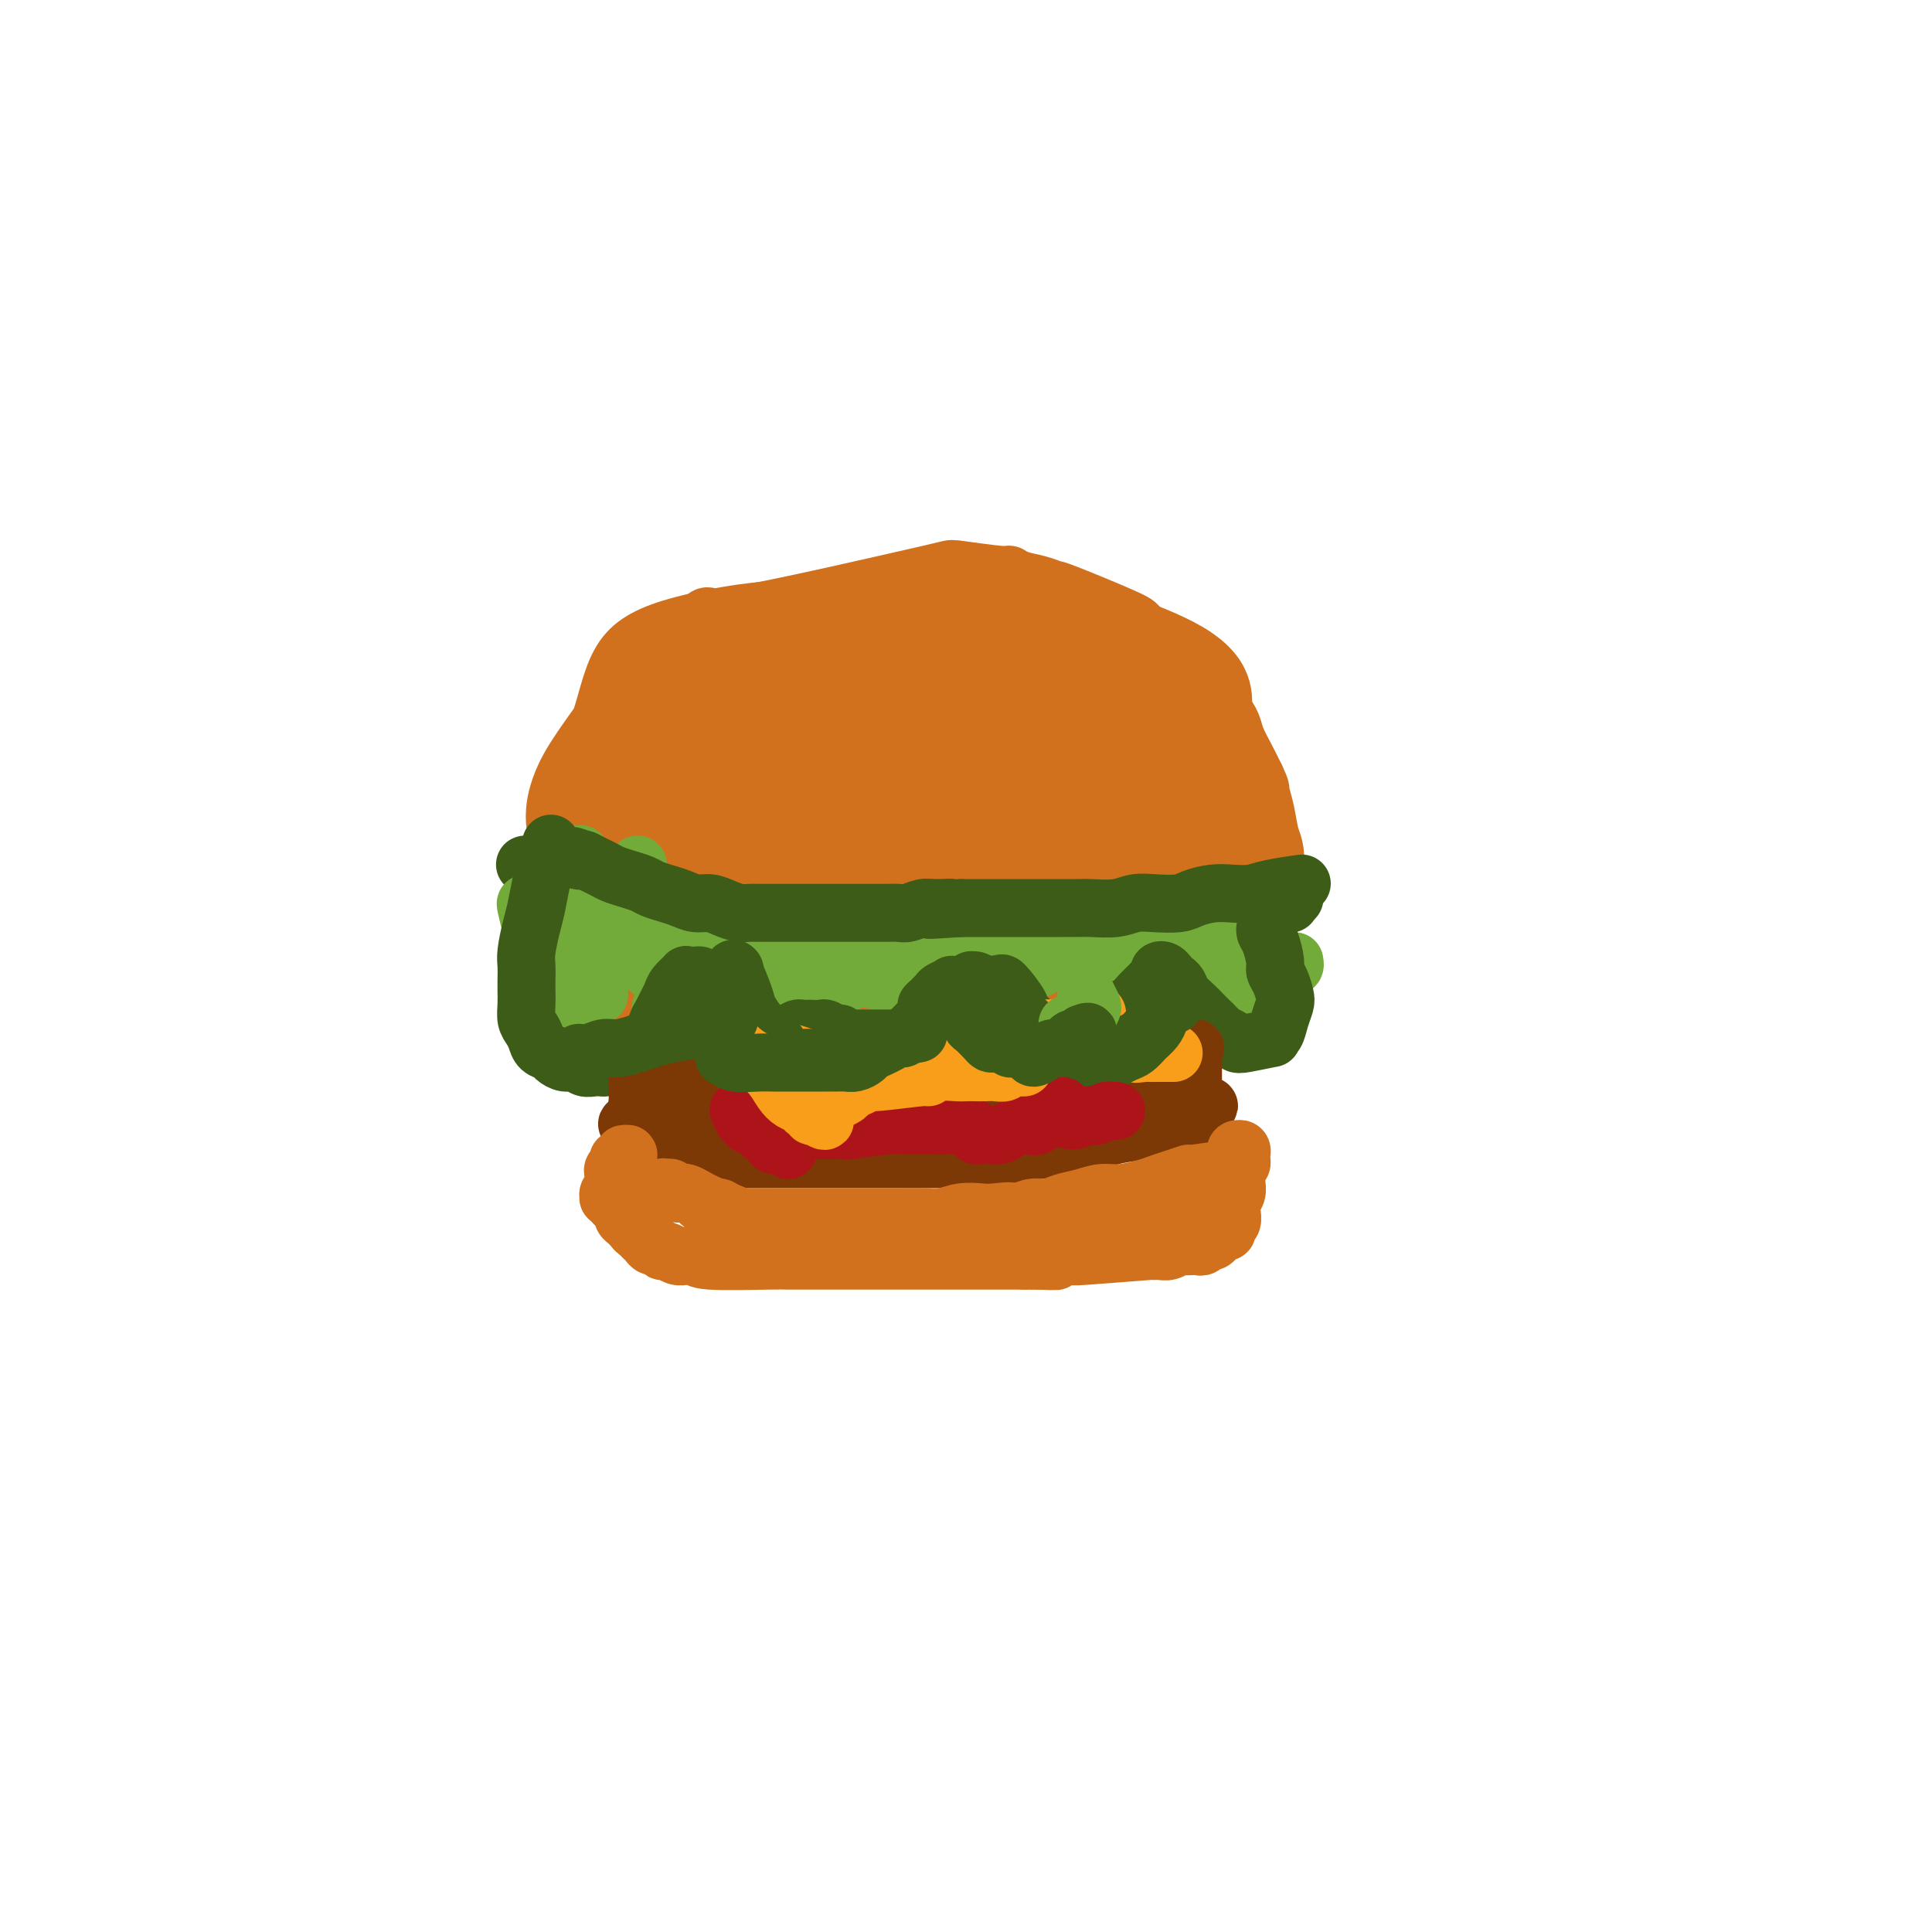 <svg viewBox='0 0 400 400' version='1.1' xmlns='http://www.w3.org/2000/svg' xmlns:xlink='http://www.w3.org/1999/xlink'><g fill='none' stroke='#D2711D' stroke-width='12' stroke-linecap='round' stroke-linejoin='round'><path d='M223,198c1.770,-0.456 3.541,-0.913 0,0c-3.541,0.913 -12.392,3.194 -19,4c-6.608,0.806 -10.972,0.136 -15,0c-4.028,-0.136 -7.720,0.262 -11,0c-3.280,-0.262 -6.149,-1.185 -9,-2c-2.851,-0.815 -5.686,-1.521 -8,-2c-2.314,-0.479 -4.109,-0.731 -5,-1c-0.891,-0.269 -0.879,-0.557 -1,-1c-0.121,-0.443 -0.376,-1.042 1,-2c1.376,-0.958 4.384,-2.274 9,-4c4.616,-1.726 10.841,-3.861 18,-5c7.159,-1.139 15.254,-1.283 21,-1c5.746,0.283 9.145,0.994 13,2c3.855,1.006 8.165,2.306 11,3c2.835,0.694 4.194,0.783 5,1c0.806,0.217 1.059,0.561 1,1c-0.059,0.439 -0.432,0.973 -2,2c-1.568,1.027 -4.333,2.547 -8,4c-3.667,1.453 -8.238,2.840 -13,4c-4.762,1.160 -9.715,2.095 -15,2c-5.285,-0.095 -10.902,-1.218 -15,-2c-4.098,-0.782 -6.677,-1.221 -9,-2c-2.323,-0.779 -4.389,-1.896 -6,-3c-1.611,-1.104 -2.765,-2.193 -3,-3c-0.235,-0.807 0.451,-1.332 1,-2c0.549,-0.668 0.962,-1.478 4,-3c3.038,-1.522 8.703,-3.756 16,-5c7.297,-1.244 16.228,-1.498 23,-1c6.772,0.498 11.386,1.749 16,3'/><path d='M223,185c8.139,0.885 8.988,2.096 10,3c1.012,0.904 2.189,1.500 3,2c0.811,0.500 1.258,0.904 0,2c-1.258,1.096 -4.221,2.883 -10,5c-5.779,2.117 -14.375,4.564 -22,6c-7.625,1.436 -14.277,1.860 -20,2c-5.723,0.140 -10.515,-0.003 -15,-1c-4.485,-0.997 -8.663,-2.849 -12,-4c-3.337,-1.151 -5.832,-1.603 -7,-2c-1.168,-0.397 -1.010,-0.740 -1,-1c0.010,-0.260 -0.130,-0.436 1,-1c1.130,-0.564 3.529,-1.515 8,-3c4.471,-1.485 11.014,-3.503 18,-5c6.986,-1.497 14.415,-2.473 20,-3c5.585,-0.527 9.325,-0.604 14,2c4.675,2.604 10.285,7.890 12,11c1.715,3.110 -0.463,4.046 -3,7c-2.537,2.954 -5.431,7.927 -12,11c-6.569,3.073 -16.814,4.247 -23,5c-6.186,0.753 -8.314,1.086 -13,1c-4.686,-0.086 -11.928,-0.589 -16,-1c-4.072,-0.411 -4.972,-0.729 -6,-1c-1.028,-0.271 -2.185,-0.497 -3,-3c-0.815,-2.503 -1.290,-7.285 -1,-11c0.290,-3.715 1.344,-6.365 4,-9c2.656,-2.635 6.913,-5.256 12,-7c5.087,-1.744 11.003,-2.612 19,-4c7.997,-1.388 18.076,-3.297 23,-4c4.924,-0.703 4.693,-0.201 8,0c3.307,0.201 10.154,0.100 17,0'/><path d='M228,182c4.872,0.110 4.551,0.386 5,1c0.449,0.614 1.669,1.565 2,3c0.331,1.435 -0.226,3.352 -4,7c-3.774,3.648 -10.765,9.025 -17,13c-6.235,3.975 -11.713,6.547 -17,8c-5.287,1.453 -10.384,1.785 -15,2c-4.616,0.215 -8.752,0.312 -13,-1c-4.248,-1.312 -8.609,-4.033 -12,-7c-3.391,-2.967 -5.813,-6.181 -7,-8c-1.187,-1.819 -1.138,-2.242 0,-3c1.138,-0.758 3.366,-1.851 8,-3c4.634,-1.149 11.676,-2.355 20,-2c8.324,0.355 17.931,2.272 24,4c6.069,1.728 8.600,3.266 11,5c2.400,1.734 4.668,3.662 6,5c1.332,1.338 1.726,2.084 2,3c0.274,0.916 0.427,2.000 -1,3c-1.427,1.000 -4.435,1.914 -11,3c-6.565,1.086 -16.687,2.343 -24,3c-7.313,0.657 -11.816,0.712 -17,0c-5.184,-0.712 -11.049,-2.192 -15,-4c-3.951,-1.808 -5.989,-3.942 -7,-6c-1.011,-2.058 -0.994,-4.038 -1,-6c-0.006,-1.962 -0.033,-3.906 2,-6c2.033,-2.094 6.128,-4.340 13,-7c6.872,-2.660 16.521,-5.735 25,-7c8.479,-1.265 15.788,-0.721 22,0c6.212,0.721 11.326,1.617 16,3c4.674,1.383 8.907,3.252 11,5c2.093,1.748 2.047,3.374 2,5'/><path d='M236,195c-0.044,2.396 -1.156,5.885 -5,10c-3.844,4.115 -10.422,8.856 -16,12c-5.578,3.144 -10.156,4.690 -16,6c-5.844,1.310 -12.956,2.385 -18,3c-5.044,0.615 -8.022,0.770 -14,-1c-5.978,-1.770 -14.958,-5.464 -19,-7c-4.042,-1.536 -3.147,-0.915 -4,-3c-0.853,-2.085 -3.454,-6.878 -4,-11c-0.546,-4.122 0.964,-7.573 2,-10c1.036,-2.427 1.598,-3.828 5,-7c3.402,-3.172 9.643,-8.114 16,-12c6.357,-3.886 12.829,-6.717 20,-7c7.171,-0.283 15.040,1.983 21,5c5.960,3.017 10.011,6.787 14,10c3.989,3.213 7.914,5.869 10,8c2.086,2.131 2.331,3.736 2,6c-0.331,2.264 -1.240,5.185 -4,9c-2.760,3.815 -7.373,8.523 -13,12c-5.627,3.477 -12.267,5.722 -18,7c-5.733,1.278 -10.557,1.588 -15,2c-4.443,0.412 -8.505,0.925 -13,0c-4.495,-0.925 -9.423,-3.289 -13,-7c-3.577,-3.711 -5.805,-8.771 -7,-14c-1.195,-5.229 -1.359,-10.628 -1,-15c0.359,-4.372 1.240,-7.718 4,-12c2.760,-4.282 7.398,-9.501 13,-13c5.602,-3.499 12.167,-5.277 20,-7c7.833,-1.723 16.935,-3.390 24,-3c7.065,0.390 12.095,2.836 18,5c5.905,2.164 12.687,4.047 17,7c4.313,2.953 6.156,6.977 8,11'/><path d='M250,179c2.200,2.357 3.701,2.750 3,5c-0.701,2.250 -3.603,6.357 -7,11c-3.397,4.643 -7.289,9.822 -13,14c-5.711,4.178 -13.243,7.356 -19,9c-5.757,1.644 -9.740,1.755 -15,2c-5.260,0.245 -11.797,0.624 -17,0c-5.203,-0.624 -9.073,-2.250 -14,-6c-4.927,-3.750 -10.911,-9.624 -15,-15c-4.089,-5.376 -6.283,-10.255 -7,-14c-0.717,-3.745 0.042,-6.355 3,-10c2.958,-3.645 8.114,-8.323 14,-12c5.886,-3.677 12.503,-6.352 20,-8c7.497,-1.648 15.875,-2.269 23,-1c7.125,1.269 12.998,4.428 19,8c6.002,3.572 12.133,7.557 16,12c3.867,4.443 5.472,9.343 6,13c0.528,3.657 -0.019,6.070 -2,10c-1.981,3.930 -5.396,9.375 -11,14c-5.604,4.625 -13.397,8.429 -21,11c-7.603,2.571 -15.016,3.910 -21,4c-5.984,0.090 -10.540,-1.068 -16,-2c-5.460,-0.932 -11.825,-1.637 -17,-6c-5.175,-4.363 -9.161,-12.384 -12,-18c-2.839,-5.616 -4.532,-8.826 -5,-13c-0.468,-4.174 0.288,-9.313 1,-13c0.712,-3.687 1.379,-5.922 5,-9c3.621,-3.078 10.198,-7.000 18,-10c7.802,-3.000 16.831,-5.077 25,-6c8.169,-0.923 15.477,-0.692 23,1c7.523,1.692 15.262,4.846 23,8'/><path d='M237,158c6.174,2.924 10.110,6.234 13,11c2.890,4.766 4.734,10.987 5,15c0.266,4.013 -1.044,5.819 -3,9c-1.956,3.181 -4.556,7.737 -11,12c-6.444,4.263 -16.732,8.234 -25,10c-8.268,1.766 -14.516,1.327 -20,1c-5.484,-0.327 -10.204,-0.541 -18,-5c-7.796,-4.459 -18.669,-13.163 -23,-17c-4.331,-3.837 -2.122,-2.806 -1,-3c1.122,-0.194 1.156,-1.612 3,-3c1.844,-1.388 5.496,-2.748 12,-5c6.504,-2.252 15.858,-5.398 24,-6c8.142,-0.602 15.070,1.340 21,3c5.930,1.660 10.862,3.037 15,5c4.138,1.963 7.484,4.511 9,6c1.516,1.489 1.203,1.917 -1,4c-2.203,2.083 -6.294,5.819 -13,10c-6.706,4.181 -16.025,8.805 -24,11c-7.975,2.195 -14.604,1.959 -21,2c-6.396,0.041 -12.558,0.360 -18,-2c-5.442,-2.360 -10.165,-7.397 -13,-12c-2.835,-4.603 -3.784,-8.772 -4,-14c-0.216,-5.228 0.301,-11.516 3,-17c2.699,-5.484 7.582,-10.164 15,-14c7.418,-3.836 17.372,-6.827 26,-8c8.628,-1.173 15.931,-0.527 24,1c8.069,1.527 16.905,3.935 23,6c6.095,2.065 9.449,3.787 11,7c1.551,3.213 1.300,7.918 0,12c-1.300,4.082 -3.650,7.541 -6,11'/><path d='M240,188c-5.266,3.840 -15.433,7.939 -25,12c-9.567,4.061 -18.536,8.084 -27,11c-8.464,2.916 -16.423,4.726 -24,5c-7.577,0.274 -14.771,-0.988 -22,-3c-7.229,-2.012 -14.492,-4.775 -19,-14c-4.508,-9.225 -6.261,-24.911 -4,-33c2.261,-8.089 8.534,-8.582 15,-10c6.466,-1.418 13.123,-3.761 22,-5c8.877,-1.239 19.973,-1.376 30,0c10.027,1.376 18.985,4.263 27,7c8.015,2.737 15.086,5.324 20,9c4.914,3.676 7.670,8.442 9,12c1.330,3.558 1.232,5.907 0,8c-1.232,2.093 -3.599,3.931 -9,9c-5.401,5.069 -13.836,13.371 -22,18c-8.164,4.629 -16.055,5.586 -22,6c-5.945,0.414 -9.942,0.285 -15,0c-5.058,-0.285 -11.177,-0.727 -16,-4c-4.823,-3.273 -8.350,-9.376 -12,-16c-3.650,-6.624 -7.421,-13.770 -8,-20c-0.579,-6.230 2.036,-11.543 4,-15c1.964,-3.457 3.277,-5.058 8,-7c4.723,-1.942 12.856,-4.224 22,-7c9.144,-2.776 19.298,-6.045 29,-7c9.702,-0.955 18.951,0.404 27,3c8.049,2.596 14.897,6.431 20,10c5.103,3.569 8.461,6.874 10,11c1.539,4.126 1.261,9.072 -1,14c-2.261,4.928 -6.503,9.836 -13,15c-6.497,5.164 -15.248,10.582 -24,16'/><path d='M220,213c-8.705,4.019 -18.466,6.067 -26,7c-7.534,0.933 -12.840,0.751 -20,0c-7.160,-0.751 -16.175,-2.073 -22,-7c-5.825,-4.927 -8.461,-13.460 -12,-21c-3.539,-7.540 -7.981,-14.086 -7,-21c0.981,-6.914 7.384,-14.195 14,-20c6.616,-5.805 13.444,-10.133 22,-13c8.556,-2.867 18.841,-4.274 28,-5c9.159,-0.726 17.191,-0.770 25,0c7.809,0.770 15.394,2.355 21,6c5.606,3.645 9.232,9.351 11,13c1.768,3.649 1.678,5.242 1,7c-0.678,1.758 -1.942,3.680 -7,9c-5.058,5.320 -13.908,14.038 -23,19c-9.092,4.962 -18.426,6.168 -27,7c-8.574,0.832 -16.386,1.289 -25,1c-8.614,-0.289 -18.028,-1.323 -25,-6c-6.972,-4.677 -11.503,-12.997 -16,-19c-4.497,-6.003 -8.961,-9.691 -10,-13c-1.039,-3.309 1.347,-6.240 5,-10c3.653,-3.760 8.573,-8.350 16,-12c7.427,-3.650 17.361,-6.359 29,-8c11.639,-1.641 24.982,-2.212 31,-3c6.018,-0.788 4.709,-1.792 12,0c7.291,1.792 23.182,6.381 31,11c7.818,4.619 7.565,9.268 7,13c-0.565,3.732 -1.440,6.547 -5,12c-3.560,5.453 -9.805,13.545 -17,20c-7.195,6.455 -15.342,11.273 -24,15c-8.658,3.727 -17.829,6.364 -27,9'/><path d='M180,204c-7.947,3.302 -14.313,7.057 -20,7c-5.687,-0.057 -10.694,-3.925 -16,-7c-5.306,-3.075 -10.910,-5.357 -15,-12c-4.090,-6.643 -6.664,-17.645 -7,-26c-0.336,-8.355 1.568,-14.061 3,-19c1.432,-4.939 2.392,-9.110 5,-12c2.608,-2.890 6.864,-4.499 13,-6c6.136,-1.501 14.151,-2.893 23,-3c8.849,-0.107 18.530,1.073 29,3c10.470,1.927 21.727,4.601 30,8c8.273,3.399 13.561,7.522 17,11c3.439,3.478 5.028,6.312 6,8c0.972,1.688 1.328,2.231 -1,7c-2.328,4.769 -7.339,13.766 -15,20c-7.661,6.234 -17.973,9.706 -25,15c-7.027,5.294 -10.770,12.411 -24,14c-13.230,1.589 -35.948,-2.351 -45,-5c-9.052,-2.649 -4.438,-4.008 -4,-9c0.438,-4.992 -3.301,-13.616 -4,-21c-0.699,-7.384 1.643,-13.528 5,-20c3.357,-6.472 7.730,-13.271 14,-18c6.270,-4.729 14.437,-7.390 24,-9c9.563,-1.610 20.521,-2.171 30,-2c9.479,0.171 17.478,1.075 25,4c7.522,2.925 14.568,7.873 19,12c4.432,4.127 6.251,7.435 7,10c0.749,2.565 0.428,4.389 -1,9c-1.428,4.611 -3.961,12.011 -10,18c-6.039,5.989 -15.582,10.568 -24,14c-8.418,3.432 -15.709,5.716 -23,8'/><path d='M196,203c-7.545,1.856 -14.907,2.495 -22,2c-7.093,-0.495 -13.917,-2.124 -20,-5c-6.083,-2.876 -11.425,-7.000 -16,-13c-4.575,-6.000 -8.384,-13.877 -9,-22c-0.616,-8.123 1.960,-16.490 7,-22c5.040,-5.510 12.545,-8.161 20,-10c7.455,-1.839 14.862,-2.866 24,-3c9.138,-0.134 20.007,0.623 30,2c9.993,1.377 19.109,3.373 26,7c6.891,3.627 11.557,8.884 14,12c2.443,3.116 2.664,4.090 3,5c0.336,0.910 0.787,1.755 -2,6c-2.787,4.245 -8.811,11.890 -16,17c-7.189,5.110 -15.541,7.686 -24,9c-8.459,1.314 -17.025,1.365 -24,1c-6.975,-0.365 -12.361,-1.147 -18,-5c-5.639,-3.853 -11.532,-10.776 -15,-16c-3.468,-5.224 -4.510,-8.748 -5,-11c-0.490,-2.252 -0.429,-3.231 1,-5c1.429,-1.769 4.226,-4.329 11,-7c6.774,-2.671 17.524,-5.453 27,-7c9.476,-1.547 17.676,-1.859 26,0c8.324,1.859 16.771,5.888 23,9c6.229,3.112 10.238,5.308 12,7c1.762,1.692 1.275,2.879 1,4c-0.275,1.121 -0.339,2.176 -2,4c-1.661,1.824 -4.919,4.417 -12,7c-7.081,2.583 -17.983,5.157 -27,6c-9.017,0.843 -16.148,-0.045 -22,-2c-5.852,-1.955 -10.426,-4.978 -15,-8'/><path d='M172,165c-4.250,-3.003 -7.374,-6.510 -9,-9c-1.626,-2.490 -1.754,-3.964 -2,-6c-0.246,-2.036 -0.610,-4.634 4,-7c4.610,-2.366 14.196,-4.501 22,-5c7.804,-0.499 13.828,0.639 27,5c13.172,4.361 33.493,11.944 41,15c7.507,3.056 2.201,1.586 1,1c-1.201,-0.586 1.702,-0.289 2,1c0.298,1.289 -2.009,3.569 -9,5c-6.991,1.431 -18.666,2.012 -28,2c-9.334,-0.012 -16.328,-0.616 -23,-2c-6.672,-1.384 -13.023,-3.549 -18,-5c-4.977,-1.451 -8.580,-2.189 -11,-3c-2.420,-0.811 -3.656,-1.695 -4,-2c-0.344,-0.305 0.203,-0.032 0,0c-0.203,0.032 -1.158,-0.177 3,0c4.158,0.177 13.427,0.742 23,2c9.573,1.258 19.450,3.210 27,5c7.550,1.790 12.773,3.418 16,4c3.227,0.582 4.459,0.118 5,0c0.541,-0.118 0.392,0.109 0,1c-0.392,0.891 -1.029,2.446 -6,4c-4.971,1.554 -14.278,3.108 -23,3c-8.722,-0.108 -16.859,-1.877 -24,-4c-7.141,-2.123 -13.285,-4.602 -18,-7c-4.715,-2.398 -8.001,-4.717 -10,-6c-1.999,-1.283 -2.711,-1.529 -3,-2c-0.289,-0.471 -0.155,-1.165 3,-2c3.155,-0.835 9.330,-1.810 18,-2c8.670,-0.190 19.835,0.405 31,1'/><path d='M207,152c8.830,0.846 15.404,2.461 21,4c5.596,1.539 10.213,3.003 12,4c1.787,0.997 0.744,1.526 0,2c-0.744,0.474 -1.191,0.891 -5,4c-3.809,3.109 -10.981,8.910 -23,14c-12.019,5.090 -28.883,9.469 -39,12c-10.117,2.531 -13.485,3.215 -17,4c-3.515,0.785 -7.176,1.672 -9,2c-1.824,0.328 -1.812,0.099 -2,0c-0.188,-0.099 -0.575,-0.068 -1,0c-0.425,0.068 -0.888,0.172 -1,0c-0.112,-0.172 0.125,-0.620 0,-1c-0.125,-0.380 -0.614,-0.693 -1,-1c-0.386,-0.307 -0.669,-0.607 -1,-1c-0.331,-0.393 -0.708,-0.877 -1,-1c-0.292,-0.123 -0.497,0.115 -1,0c-0.503,-0.115 -1.302,-0.583 -2,-1c-0.698,-0.417 -1.293,-0.782 -2,-1c-0.707,-0.218 -1.526,-0.289 -3,-1c-1.474,-0.711 -3.603,-2.062 -5,-3c-1.397,-0.938 -2.062,-1.465 -3,-2c-0.938,-0.535 -2.150,-1.080 -3,-2c-0.850,-0.920 -1.339,-2.216 -2,-3c-0.661,-0.784 -1.496,-1.054 -2,-2c-0.504,-0.946 -0.679,-2.566 -1,-4c-0.321,-1.434 -0.788,-2.683 -1,-4c-0.212,-1.317 -0.170,-2.704 0,-4c0.170,-1.296 0.469,-2.503 1,-4c0.531,-1.497 1.295,-3.285 3,-6c1.705,-2.715 4.353,-6.358 7,-10'/><path d='M126,147c6.392,-6.593 17.373,-15.074 20,-18c2.627,-2.926 -3.100,-0.297 3,-1c6.100,-0.703 24.026,-4.739 34,-7c9.974,-2.261 11.997,-2.746 13,-3c1.003,-0.254 0.985,-0.276 3,0c2.015,0.276 6.064,0.848 8,1c1.936,0.152 1.758,-0.118 2,0c0.242,0.118 0.903,0.623 2,1c1.097,0.377 2.630,0.624 4,1c1.370,0.376 2.576,0.880 3,1c0.424,0.120 0.065,-0.146 3,1c2.935,1.146 9.163,3.702 12,5c2.837,1.298 2.282,1.337 3,2c0.718,0.663 2.710,1.948 4,3c1.290,1.052 1.880,1.871 3,3c1.120,1.129 2.772,2.570 4,4c1.228,1.430 2.034,2.850 3,4c0.966,1.150 2.093,2.029 3,3c0.907,0.971 1.594,2.033 2,3c0.406,0.967 0.532,1.837 1,3c0.468,1.163 1.276,2.618 2,4c0.724,1.382 1.362,2.691 2,4'/><path d='M260,161c1.261,2.674 0.912,2.359 1,3c0.088,0.641 0.613,2.237 1,4c0.387,1.763 0.636,3.694 1,5c0.364,1.306 0.841,1.989 1,4c0.159,2.011 -0.001,5.352 0,7c0.001,1.648 0.163,1.604 0,2c-0.163,0.396 -0.651,1.233 -1,2c-0.349,0.767 -0.557,1.465 -1,2c-0.443,0.535 -1.119,0.905 -2,2c-0.881,1.095 -1.968,2.913 -3,4c-1.032,1.087 -2.010,1.443 -3,2c-0.990,0.557 -1.992,1.316 -3,2c-1.008,0.684 -2.021,1.294 -3,2c-0.979,0.706 -1.922,1.509 -3,2c-1.078,0.491 -2.290,0.671 -3,1c-0.710,0.329 -0.917,0.808 -1,1c-0.083,0.192 -0.041,0.096 0,0'/></g>
<g fill='none' stroke='#3D5C18' stroke-width='12' stroke-linecap='round' stroke-linejoin='round'><path d='M122,187c-0.037,-0.023 -0.073,-0.046 0,0c0.073,0.046 0.257,0.163 0,0c-0.257,-0.163 -0.953,-0.604 0,0c0.953,0.604 3.557,2.253 5,3c1.443,0.747 1.726,0.593 3,1c1.274,0.407 3.537,1.377 5,2c1.463,0.623 2.124,0.899 3,1c0.876,0.101 1.967,0.027 3,0c1.033,-0.027 2.009,-0.007 3,0c0.991,0.007 1.998,0.002 3,0c1.002,-0.002 2.001,-0.001 3,0c0.999,0.001 2.000,0.000 3,0c1.000,-0.000 2.000,-0.000 3,0c1.000,0.000 2.000,0.000 3,0'/><path d='M159,194c3.558,-0.226 1.953,-0.793 2,-1c0.047,-0.207 1.745,-0.056 3,0c1.255,0.056 2.068,0.015 3,0c0.932,-0.015 1.985,-0.004 3,0c1.015,0.004 1.992,0.001 3,0c1.008,-0.001 2.046,-0.000 3,0c0.954,0.000 1.824,0.000 3,0c1.176,-0.000 2.659,-0.000 4,0c1.341,0.000 2.539,-0.000 4,0c1.461,0.000 3.184,0.000 4,0c0.816,-0.000 0.725,-0.000 3,0c2.275,0.000 6.917,0.001 9,0c2.083,-0.001 1.607,-0.004 2,0c0.393,0.004 1.655,0.015 3,0c1.345,-0.015 2.772,-0.056 4,0c1.228,0.056 2.257,0.207 4,0c1.743,-0.207 4.199,-0.774 6,-1c1.801,-0.226 2.948,-0.112 4,0c1.052,0.112 2.011,0.222 3,0c0.989,-0.222 2.008,-0.776 3,-1c0.992,-0.224 1.957,-0.117 3,0c1.043,0.117 2.165,0.242 3,0c0.835,-0.242 1.382,-0.853 2,-1c0.618,-0.147 1.306,0.171 2,0c0.694,-0.171 1.393,-0.830 2,-1c0.607,-0.170 1.121,0.148 2,0c0.879,-0.148 2.122,-0.761 3,-1c0.878,-0.239 1.390,-0.103 2,0c0.610,0.103 1.317,0.172 2,0c0.683,-0.172 1.341,-0.586 2,-1'/><path d='M255,187c6.151,-0.928 2.030,-0.249 1,0c-1.030,0.249 1.031,0.068 2,0c0.969,-0.068 0.847,-0.022 1,0c0.153,0.022 0.582,0.020 1,0c0.418,-0.020 0.826,-0.059 1,0c0.174,0.059 0.113,0.216 1,0c0.887,-0.216 2.722,-0.804 4,-1c1.278,-0.196 1.999,0.000 2,0c0.001,-0.000 -0.717,-0.196 -1,0c-0.283,0.196 -0.133,0.785 0,1c0.133,0.215 0.247,0.058 0,0c-0.247,-0.058 -0.854,-0.015 -1,0c-0.146,0.015 0.169,0.003 0,0c-0.169,-0.003 -0.822,0.003 -1,0c-0.178,-0.003 0.118,-0.015 0,0c-0.118,0.015 -0.650,0.056 -1,0c-0.350,-0.056 -0.516,-0.211 -1,0c-0.484,0.211 -1.284,0.788 -2,1c-0.716,0.212 -1.347,0.061 -2,0c-0.653,-0.061 -1.326,-0.030 -2,0'/><path d='M257,188c-1.702,0.318 -1.458,0.113 -2,0c-0.542,-0.113 -1.869,-0.136 -3,0c-1.131,0.136 -2.066,0.429 -4,1c-1.934,0.571 -4.866,1.420 -7,2c-2.134,0.580 -3.470,0.892 -5,1c-1.530,0.108 -3.252,0.014 -5,0c-1.748,-0.014 -3.520,0.053 -5,0c-1.480,-0.053 -2.667,-0.224 -4,0c-1.333,0.224 -2.813,0.845 -4,1c-1.187,0.155 -2.080,-0.155 -6,0c-3.920,0.155 -10.866,0.773 -14,1c-3.134,0.227 -2.456,0.061 -3,0c-0.544,-0.061 -2.312,-0.016 -4,0c-1.688,0.016 -3.297,0.004 -5,0c-1.703,-0.004 -3.501,-0.001 -5,0c-1.499,0.001 -2.701,0.000 -4,0c-1.299,-0.000 -2.696,-0.000 -4,0c-1.304,0.000 -2.516,0.001 -4,0c-1.484,-0.001 -3.240,-0.004 -5,0c-1.760,0.004 -3.524,0.016 -5,0c-1.476,-0.016 -2.663,-0.061 -4,0c-1.337,0.061 -2.822,0.227 -4,0c-1.178,-0.227 -2.048,-0.849 -3,-1c-0.952,-0.151 -1.987,0.167 -3,0c-1.013,-0.167 -2.003,-0.818 -3,-1c-0.997,-0.182 -1.999,0.106 -3,0c-1.001,-0.106 -2.000,-0.606 -3,-1c-1.000,-0.394 -2.000,-0.683 -3,-1c-1.000,-0.317 -2.000,-0.662 -3,-1c-1.000,-0.338 -2.000,-0.669 -3,-1'/><path d='M127,188c-4.296,-1.046 -3.035,-0.661 -3,-1c0.035,-0.339 -1.156,-1.400 -2,-2c-0.844,-0.600 -1.339,-0.738 -2,-1c-0.661,-0.262 -1.486,-0.648 -2,-1c-0.514,-0.352 -0.716,-0.669 -1,-1c-0.284,-0.331 -0.651,-0.677 -1,-1c-0.349,-0.323 -0.679,-0.622 -1,-1c-0.321,-0.378 -0.632,-0.833 -1,-1c-0.368,-0.167 -0.792,-0.045 -1,0c-0.208,0.045 -0.200,0.012 -1,0c-0.800,-0.012 -2.408,-0.003 -3,0c-0.592,0.003 -0.169,0.001 0,0c0.169,-0.001 0.085,-0.000 0,0'/></g>
<g fill='none' stroke='#73AB3A' stroke-width='12' stroke-linecap='round' stroke-linejoin='round'><path d='M132,179c0.000,0.000 0.100,0.100 0.1,0.1'/><path d='M120,177c0.001,-0.001 0.002,-0.002 0,0c-0.002,0.002 -0.006,0.007 0,0c0.006,-0.007 0.023,-0.025 0,0c-0.023,0.025 -0.088,0.092 0,0c0.088,-0.092 0.327,-0.344 0,0c-0.327,0.344 -1.220,1.284 -2,2c-0.780,0.716 -1.448,1.207 -2,2c-0.552,0.793 -0.989,1.888 -1,3c-0.011,1.112 0.403,2.242 0,3c-0.403,0.758 -1.625,1.145 -2,2c-0.375,0.855 0.096,2.180 0,3c-0.096,0.820 -0.758,1.136 -1,2c-0.242,0.864 -0.065,2.276 0,3c0.065,0.724 0.017,0.761 0,1c-0.017,0.239 -0.004,0.680 0,1c0.004,0.320 0.000,0.521 0,1c-0.000,0.479 0.003,1.238 0,2c-0.003,0.762 -0.012,1.529 0,2c0.012,0.471 0.045,0.648 0,1c-0.045,0.352 -0.167,0.879 0,1c0.167,0.121 0.622,-0.163 1,0c0.378,0.163 0.679,0.775 1,1c0.321,0.225 0.663,0.064 1,0c0.337,-0.064 0.668,-0.032 1,0'/><path d='M116,207c0.798,0.212 0.794,-0.758 1,-1c0.206,-0.242 0.622,0.246 1,0c0.378,-0.246 0.717,-1.224 1,-2c0.283,-0.776 0.511,-1.348 1,-2c0.489,-0.652 1.241,-1.383 2,-2c0.759,-0.617 1.525,-1.121 2,-2c0.475,-0.879 0.660,-2.132 1,-3c0.340,-0.868 0.837,-1.352 1,-2c0.163,-0.648 -0.008,-1.460 0,-2c0.008,-0.540 0.194,-0.807 0,-2c-0.194,-1.193 -0.769,-3.311 -1,-4c-0.231,-0.689 -0.117,0.052 0,0c0.117,-0.052 0.239,-0.898 0,-1c-0.239,-0.102 -0.837,0.538 -1,1c-0.163,0.462 0.111,0.744 0,1c-0.111,0.256 -0.607,0.486 -1,1c-0.393,0.514 -0.683,1.312 -1,2c-0.317,0.688 -0.659,1.265 -1,2c-0.341,0.735 -0.680,1.627 -1,3c-0.320,1.373 -0.623,3.225 -1,5c-0.377,1.775 -0.830,3.473 -1,5c-0.170,1.527 -0.057,2.884 0,4c0.057,1.116 0.057,1.990 0,3c-0.057,1.010 -0.170,2.157 0,3c0.170,0.843 0.623,1.381 1,2c0.377,0.619 0.679,1.320 1,2c0.321,0.680 0.660,1.340 1,2'/><path d='M121,220c0.504,2.395 0.262,0.382 0,0c-0.262,-0.382 -0.546,0.868 -1,0c-0.454,-0.868 -1.077,-3.854 -2,-7c-0.923,-3.146 -2.146,-6.451 -3,-9c-0.854,-2.549 -1.340,-4.343 -2,-6c-0.660,-1.657 -1.494,-3.176 -2,-4c-0.506,-0.824 -0.682,-0.953 -1,-2c-0.318,-1.047 -0.777,-3.013 -1,-4c-0.223,-0.987 -0.212,-0.994 0,-1c0.212,-0.006 0.623,-0.009 1,0c0.377,0.009 0.720,0.032 1,0c0.280,-0.032 0.497,-0.118 1,0c0.503,0.118 1.290,0.440 2,1c0.710,0.560 1.342,1.357 2,2c0.658,0.643 1.343,1.132 2,2c0.657,0.868 1.286,2.117 2,3c0.714,0.883 1.512,1.402 2,2c0.488,0.598 0.667,1.277 1,2c0.333,0.723 0.822,1.490 1,2c0.178,0.510 0.045,0.763 0,1c-0.045,0.237 -0.002,0.457 0,1c0.002,0.543 -0.038,1.410 0,2c0.038,0.590 0.154,0.902 0,1c-0.154,0.098 -0.577,-0.018 -1,0c-0.423,0.018 -0.845,0.170 -1,0c-0.155,-0.170 -0.042,-0.661 0,-1c0.042,-0.339 0.012,-0.525 0,-1c-0.012,-0.475 -0.006,-1.237 0,-2'/><path d='M122,202c-0.089,-0.873 0.690,-1.555 1,-2c0.310,-0.445 0.152,-0.652 1,-1c0.848,-0.348 2.703,-0.837 4,-1c1.297,-0.163 2.035,0.001 3,0c0.965,-0.001 2.158,-0.167 3,0c0.842,0.167 1.333,0.668 2,1c0.667,0.332 1.510,0.494 2,1c0.490,0.506 0.625,1.355 1,2c0.375,0.645 0.989,1.087 1,2c0.011,0.913 -0.579,2.296 -1,3c-0.421,0.704 -0.671,0.727 -1,1c-0.329,0.273 -0.737,0.796 -1,1c-0.263,0.204 -0.380,0.090 0,-1c0.380,-1.090 1.258,-3.157 2,-5c0.742,-1.843 1.349,-3.461 2,-5c0.651,-1.539 1.347,-3.000 2,-4c0.653,-1.000 1.263,-1.541 2,-2c0.737,-0.459 1.602,-0.836 2,-1c0.398,-0.164 0.330,-0.115 1,0c0.670,0.115 2.078,0.296 3,1c0.922,0.704 1.357,1.933 2,3c0.643,1.067 1.493,1.974 2,3c0.507,1.026 0.672,2.172 1,3c0.328,0.828 0.820,1.336 1,2c0.180,0.664 0.048,1.482 0,2c-0.048,0.518 -0.013,0.737 0,1c0.013,0.263 0.003,0.571 0,1c-0.003,0.429 -0.001,0.980 0,1c0.001,0.020 0.000,-0.490 0,-1'/><path d='M157,207c0.144,1.262 -0.497,-0.081 -1,-1c-0.503,-0.919 -0.867,-1.412 -1,-2c-0.133,-0.588 -0.033,-1.270 0,-2c0.033,-0.730 -0.001,-1.508 0,-2c0.001,-0.492 0.036,-0.698 0,-1c-0.036,-0.302 -0.142,-0.699 0,-1c0.142,-0.301 0.533,-0.504 1,0c0.467,0.504 1.010,1.716 2,4c0.990,2.284 2.427,5.642 3,7c0.573,1.358 0.282,0.718 0,1c-0.282,0.282 -0.554,1.487 -1,2c-0.446,0.513 -1.065,0.333 -1,2c0.065,1.667 0.813,5.182 -6,1c-6.813,-4.182 -21.186,-16.062 -27,-22c-5.814,-5.938 -3.069,-5.934 -2,-6c1.069,-0.066 0.463,-0.201 1,0c0.537,0.201 2.216,0.740 4,1c1.784,0.260 3.673,0.241 6,1c2.327,0.759 5.090,2.294 7,3c1.910,0.706 2.965,0.581 4,1c1.035,0.419 2.048,1.382 3,2c0.952,0.618 1.843,0.891 3,2c1.157,1.109 2.578,3.055 4,5'/><path d='M156,202c1.714,1.571 0.999,0.999 1,1c0.001,0.001 0.719,0.574 1,1c0.281,0.426 0.127,0.704 0,1c-0.127,0.296 -0.227,0.611 0,1c0.227,0.389 0.781,0.853 1,1c0.219,0.147 0.104,-0.024 0,0c-0.104,0.024 -0.197,0.244 1,1c1.197,0.756 3.682,2.047 5,3c1.318,0.953 1.467,1.566 2,2c0.533,0.434 1.449,0.688 2,1c0.551,0.312 0.735,0.681 1,1c0.265,0.319 0.610,0.588 1,1c0.390,0.412 0.825,0.966 1,1c0.175,0.034 0.092,-0.453 0,-2c-0.092,-1.547 -0.192,-4.156 0,-6c0.192,-1.844 0.676,-2.925 1,-4c0.324,-1.075 0.488,-2.145 1,-3c0.512,-0.855 1.370,-1.496 2,-2c0.630,-0.504 1.030,-0.871 2,-1c0.970,-0.129 2.510,-0.018 4,1c1.490,1.018 2.930,2.945 4,4c1.070,1.055 1.770,1.239 2,2c0.230,0.761 -0.011,2.101 0,3c0.011,0.899 0.272,1.357 0,2c-0.272,0.643 -1.078,1.469 -2,2c-0.922,0.531 -1.961,0.765 -3,1'/><path d='M183,214c-1.490,1.453 -2.715,1.085 -4,1c-1.285,-0.085 -2.628,0.113 -4,0c-1.372,-0.113 -2.771,-0.538 -4,-1c-1.229,-0.462 -2.288,-0.961 -3,-2c-0.712,-1.039 -1.075,-2.619 -1,-4c0.075,-1.381 0.590,-2.563 2,-4c1.410,-1.437 3.715,-3.128 6,-4c2.285,-0.872 4.551,-0.924 7,-1c2.449,-0.076 5.080,-0.175 7,0c1.920,0.175 3.128,0.624 4,1c0.872,0.376 1.408,0.679 2,1c0.592,0.321 1.240,0.661 2,1c0.760,0.339 1.632,0.676 2,1c0.368,0.324 0.232,0.634 0,1c-0.232,0.366 -0.561,0.789 0,1c0.561,0.211 2.012,0.211 0,0c-2.012,-0.211 -7.486,-0.634 -10,-1c-2.514,-0.366 -2.067,-0.676 -3,-1c-0.933,-0.324 -3.244,-0.660 -5,-1c-1.756,-0.340 -2.956,-0.682 -4,-1c-1.044,-0.318 -1.933,-0.612 -3,-1c-1.067,-0.388 -2.312,-0.872 -3,-1c-0.688,-0.128 -0.818,0.098 -1,0c-0.182,-0.098 -0.417,-0.520 0,-1c0.417,-0.480 1.484,-1.018 5,-1c3.516,0.018 9.481,0.593 15,1c5.519,0.407 10.593,0.645 14,1c3.407,0.355 5.148,0.826 6,1c0.852,0.174 0.815,0.050 1,0c0.185,-0.050 0.593,-0.025 1,0'/><path d='M212,200c6.431,0.336 2.009,0.675 0,1c-2.009,0.325 -1.603,0.634 -3,1c-1.397,0.366 -4.595,0.789 -9,1c-4.405,0.211 -10.017,0.210 -15,0c-4.983,-0.210 -9.338,-0.630 -14,-1c-4.662,-0.370 -9.633,-0.691 -13,-1c-3.367,-0.309 -5.132,-0.606 -7,-1c-1.868,-0.394 -3.841,-0.887 -4,-1c-0.159,-0.113 1.495,0.152 3,0c1.505,-0.152 2.860,-0.720 7,-1c4.140,-0.280 11.067,-0.271 16,0c4.933,0.271 7.874,0.805 10,1c2.126,0.195 3.437,0.052 6,0c2.563,-0.052 6.378,-0.014 9,0c2.622,0.014 4.049,0.004 5,0c0.951,-0.004 1.425,-0.001 2,0c0.575,0.001 1.252,0.001 2,0c0.748,-0.001 1.566,-0.004 2,0c0.434,0.004 0.485,0.015 1,0c0.515,-0.015 1.493,-0.057 2,0c0.507,0.057 0.544,0.211 1,0c0.456,-0.211 1.330,-0.789 2,-1c0.670,-0.211 1.135,-0.057 2,0c0.865,0.057 2.130,0.015 3,0c0.870,-0.015 1.346,-0.004 2,0c0.654,0.004 1.484,0.001 2,0c0.516,-0.001 0.716,-0.000 1,0c0.284,0.000 0.653,0.000 1,0c0.347,-0.000 0.674,-0.000 1,0'/><path d='M227,198c12.539,-0.153 3.885,-0.036 1,0c-2.885,0.036 -0.002,-0.007 1,0c1.002,0.007 0.121,0.066 0,0c-0.121,-0.066 0.517,-0.258 1,0c0.483,0.258 0.811,0.965 1,1c0.189,0.035 0.240,-0.601 1,1c0.760,1.601 2.230,5.441 3,7c0.770,1.559 0.839,0.837 1,1c0.161,0.163 0.413,1.210 1,2c0.587,0.790 1.507,1.322 2,2c0.493,0.678 0.557,1.500 1,2c0.443,0.500 1.263,0.678 2,1c0.737,0.322 1.392,0.789 2,1c0.608,0.211 1.171,0.166 2,0c0.829,-0.166 1.924,-0.453 3,-1c1.076,-0.547 2.134,-1.354 3,-2c0.866,-0.646 1.542,-1.131 2,-2c0.458,-0.869 0.698,-2.124 1,-3c0.302,-0.876 0.666,-1.375 1,-2c0.334,-0.625 0.636,-1.375 1,-2c0.364,-0.625 0.788,-1.123 1,-2c0.212,-0.877 0.211,-2.133 0,-3c-0.211,-0.867 -0.634,-1.345 -1,-2c-0.366,-0.655 -0.675,-1.486 -1,-2c-0.325,-0.514 -0.664,-0.712 -1,-1c-0.336,-0.288 -0.667,-0.665 -1,-1c-0.333,-0.335 -0.666,-0.629 -1,-1c-0.334,-0.371 -0.667,-0.820 -1,-1c-0.333,-0.180 -0.667,-0.090 -1,0'/><path d='M251,191c-0.826,-1.301 0.609,-0.555 1,0c0.391,0.555 -0.260,0.919 0,1c0.260,0.081 1.433,-0.122 2,0c0.567,0.122 0.529,0.569 1,1c0.471,0.431 1.450,0.848 2,1c0.550,0.152 0.672,0.041 2,1c1.328,0.959 3.862,2.990 5,4c1.138,1.010 0.879,0.999 1,1c0.121,0.001 0.621,0.015 1,0c0.379,-0.015 0.637,-0.060 1,0c0.363,0.060 0.833,0.223 1,0c0.167,-0.223 0.032,-0.834 0,-1c-0.032,-0.166 0.039,0.113 -1,0c-1.039,-0.113 -3.188,-0.619 -5,-1c-1.812,-0.381 -3.287,-0.638 -5,-1c-1.713,-0.362 -3.663,-0.829 -5,-1c-1.337,-0.171 -2.059,-0.046 -3,0c-0.941,0.046 -2.100,0.012 -3,0c-0.900,-0.012 -1.540,-0.003 -2,0c-0.460,0.003 -0.741,0.001 -1,0c-0.259,-0.001 -0.497,-0.000 0,0c0.497,0.000 1.729,0.000 3,0c1.271,-0.000 2.579,-0.001 4,0c1.421,0.001 2.953,0.002 4,0c1.047,-0.002 1.609,-0.009 2,0c0.391,0.009 0.610,0.033 1,0c0.390,-0.033 0.951,-0.124 0,1c-0.951,1.124 -3.415,3.464 -6,5c-2.585,1.536 -5.293,2.268 -8,3'/><path d='M243,205c-2.921,1.842 -3.222,1.948 -4,2c-0.778,0.052 -2.031,0.048 -3,0c-0.969,-0.048 -1.653,-0.142 -3,-1c-1.347,-0.858 -3.357,-2.479 -3,-4c0.357,-1.521 3.081,-2.940 5,-4c1.919,-1.060 3.031,-1.759 4,-2c0.969,-0.241 1.794,-0.024 3,0c1.206,0.024 2.794,-0.145 4,0c1.206,0.145 2.029,0.603 3,1c0.971,0.397 2.090,0.734 3,1c0.910,0.266 1.610,0.460 2,1c0.390,0.540 0.472,1.424 -1,2c-1.472,0.576 -4.496,0.844 -6,1c-1.504,0.156 -1.489,0.199 -2,0c-0.511,-0.199 -1.549,-0.641 -2,-1c-0.451,-0.359 -0.314,-0.635 0,-1c0.314,-0.365 0.804,-0.819 1,-1c0.196,-0.181 0.098,-0.091 0,0'/></g>
<g fill='none' stroke='#3D5C18' stroke-width='12' stroke-linecap='round' stroke-linejoin='round'><path d='M114,175c-0.024,0.098 -0.048,0.196 0,0c0.048,-0.196 0.168,-0.687 0,0c-0.168,0.687 -0.623,2.551 -1,4c-0.377,1.449 -0.675,2.484 -1,4c-0.325,1.516 -0.675,3.512 -1,5c-0.325,1.488 -0.623,2.467 -1,4c-0.377,1.533 -0.833,3.621 -1,5c-0.167,1.379 -0.046,2.050 0,3c0.046,0.950 0.015,2.180 0,3c-0.015,0.820 -0.015,1.231 0,2c0.015,0.769 0.044,1.898 0,3c-0.044,1.102 -0.163,2.179 0,3c0.163,0.821 0.606,1.385 1,2c0.394,0.615 0.738,1.279 1,2c0.262,0.721 0.440,1.499 1,2c0.560,0.501 1.501,0.727 2,1c0.499,0.273 0.556,0.595 1,1c0.444,0.405 1.274,0.893 2,1c0.726,0.107 1.349,-0.167 2,0c0.651,0.167 1.329,0.776 2,1c0.671,0.224 1.335,0.064 2,0c0.665,-0.064 1.333,-0.032 2,0'/><path d='M125,221c1.595,-0.081 1.583,-0.783 2,-1c0.417,-0.217 1.263,0.051 2,0c0.737,-0.051 1.363,-0.422 2,-1c0.637,-0.578 1.284,-1.362 2,-2c0.716,-0.638 1.502,-1.130 2,-2c0.498,-0.870 0.710,-2.120 1,-3c0.290,-0.880 0.660,-1.392 1,-2c0.340,-0.608 0.650,-1.312 1,-2c0.350,-0.688 0.739,-1.361 1,-2c0.261,-0.639 0.395,-1.243 1,-2c0.605,-0.757 1.683,-1.667 2,-2c0.317,-0.333 -0.126,-0.089 0,0c0.126,0.089 0.822,0.023 1,0c0.178,-0.023 -0.163,-0.003 0,0c0.163,0.003 0.831,-0.010 1,0c0.169,0.010 -0.161,0.044 0,0c0.161,-0.044 0.813,-0.165 1,0c0.187,0.165 -0.090,0.618 0,1c0.090,0.382 0.549,0.694 1,1c0.451,0.306 0.895,0.607 1,1c0.105,0.393 -0.130,0.879 0,1c0.130,0.121 0.626,-0.122 1,0c0.374,0.122 0.628,0.610 1,1c0.372,0.390 0.862,0.682 1,1c0.138,0.318 -0.076,0.663 0,1c0.076,0.337 0.444,0.668 1,1c0.556,0.332 1.302,0.666 2,1c0.698,0.334 1.349,0.667 2,1'/><path d='M155,212c2.158,1.712 1.054,0.991 1,1c-0.054,0.009 0.941,0.749 2,1c1.059,0.251 2.182,0.015 3,0c0.818,-0.015 1.331,0.192 2,0c0.669,-0.192 1.493,-0.783 2,-1c0.507,-0.217 0.698,-0.059 1,0c0.302,0.059 0.715,0.020 1,0c0.285,-0.020 0.444,-0.020 1,0c0.556,0.020 1.511,0.062 2,0c0.489,-0.062 0.513,-0.227 1,0c0.487,0.227 1.439,0.845 2,1c0.561,0.155 0.732,-0.155 1,0c0.268,0.155 0.634,0.774 1,1c0.366,0.226 0.731,0.061 1,0c0.269,-0.061 0.442,-0.016 1,0c0.558,0.016 1.500,0.004 2,0c0.500,-0.004 0.558,-0.001 1,0c0.442,0.001 1.269,0.001 2,0c0.731,-0.001 1.366,-0.004 2,0c0.634,0.004 1.268,0.013 2,0c0.732,-0.013 1.561,-0.048 2,0c0.439,0.048 0.489,0.179 2,0c1.511,-0.179 4.485,-0.668 6,-1c1.515,-0.332 1.572,-0.509 2,-1c0.428,-0.491 1.228,-1.297 2,-2c0.772,-0.703 1.516,-1.302 2,-2c0.484,-0.698 0.707,-1.496 1,-2c0.293,-0.504 0.655,-0.716 1,-1c0.345,-0.284 0.672,-0.642 1,-1'/><path d='M205,205c1.561,-1.635 0.964,-1.224 1,-1c0.036,0.224 0.706,0.259 1,0c0.294,-0.259 0.211,-0.813 1,0c0.789,0.813 2.449,2.991 3,4c0.551,1.009 -0.008,0.848 0,1c0.008,0.152 0.583,0.618 1,1c0.417,0.382 0.677,0.681 1,1c0.323,0.319 0.710,0.659 1,1c0.290,0.341 0.482,0.683 1,1c0.518,0.317 1.361,0.608 2,1c0.639,0.392 1.073,0.887 2,1c0.927,0.113 2.345,-0.154 4,-1c1.655,-0.846 3.545,-2.271 5,-3c1.455,-0.729 2.474,-0.762 3,-1c0.526,-0.238 0.560,-0.680 1,-1c0.440,-0.320 1.285,-0.519 2,-1c0.715,-0.481 1.301,-1.243 2,-2c0.699,-0.757 1.511,-1.510 2,-2c0.489,-0.490 0.656,-0.717 1,-1c0.344,-0.283 0.866,-0.623 1,-1c0.134,-0.377 -0.118,-0.792 0,-1c0.118,-0.208 0.608,-0.207 1,0c0.392,0.207 0.685,0.622 1,1c0.315,0.378 0.651,0.720 1,1c0.349,0.280 0.712,0.498 1,1c0.288,0.502 0.500,1.289 1,2c0.500,0.711 1.289,1.345 2,2c0.711,0.655 1.346,1.330 2,2c0.654,0.670 1.327,1.335 2,2'/><path d='M251,212c2.047,1.954 1.664,1.840 2,2c0.336,0.160 1.392,0.593 2,1c0.608,0.407 0.768,0.787 1,1c0.232,0.213 0.534,0.259 2,0c1.466,-0.259 4.095,-0.822 5,-1c0.905,-0.178 0.086,0.028 0,0c-0.086,-0.028 0.563,-0.290 1,-1c0.437,-0.710 0.663,-1.867 1,-3c0.337,-1.133 0.785,-2.241 1,-3c0.215,-0.759 0.199,-1.169 0,-2c-0.199,-0.831 -0.579,-2.082 -1,-3c-0.421,-0.918 -0.883,-1.504 -1,-2c-0.117,-0.496 0.112,-0.904 0,-2c-0.112,-1.096 -0.566,-2.882 -1,-4c-0.434,-1.118 -0.848,-1.568 -1,-2c-0.152,-0.432 -0.041,-0.847 0,-1c0.041,-0.153 0.012,-0.044 0,0c-0.012,0.044 -0.006,0.022 0,0'/><path d='M269,183c0.042,-0.006 0.084,-0.012 0,0c-0.084,0.012 -0.293,0.042 0,0c0.293,-0.042 1.090,-0.156 0,0c-1.090,0.156 -4.067,0.580 -6,1c-1.933,0.420 -2.823,0.834 -4,1c-1.177,0.166 -2.643,0.083 -4,0c-1.357,-0.083 -2.607,-0.167 -4,0c-1.393,0.167 -2.930,0.584 -4,1c-1.070,0.416 -1.672,0.829 -3,1c-1.328,0.171 -3.380,0.098 -5,0c-1.620,-0.098 -2.807,-0.222 -4,0c-1.193,0.222 -2.393,0.792 -4,1c-1.607,0.208 -3.623,0.056 -5,0c-1.377,-0.056 -2.116,-0.015 -3,0c-0.884,0.015 -1.914,0.004 -3,0c-1.086,-0.004 -2.230,-0.001 -3,0c-0.770,0.001 -1.168,0.000 -2,0c-0.832,-0.000 -2.099,-0.000 -3,0c-0.901,0.000 -1.438,0.000 -2,0c-0.562,-0.000 -1.151,-0.000 -2,0c-0.849,0.000 -1.959,0.000 -3,0c-1.041,-0.000 -2.012,-0.000 -3,0c-0.988,0.000 -1.994,0.000 -3,0'/><path d='M199,188c-11.425,0.769 -4.986,0.192 -3,0c1.986,-0.192 -0.479,0.001 -2,0c-1.521,-0.001 -2.098,-0.196 -3,0c-0.902,0.196 -2.129,0.785 -3,1c-0.871,0.215 -1.387,0.058 -2,0c-0.613,-0.058 -1.323,-0.015 -2,0c-0.677,0.015 -1.322,0.004 -2,0c-0.678,-0.004 -1.388,-0.001 -2,0c-0.612,0.001 -1.127,0.000 -3,0c-1.873,-0.000 -5.106,-0.000 -7,0c-1.894,0.000 -2.451,0.000 -3,0c-0.549,-0.000 -1.092,-0.000 -2,0c-0.908,0.000 -2.182,0.001 -3,0c-0.818,-0.001 -1.181,-0.003 -2,0c-0.819,0.003 -2.095,0.011 -3,0c-0.905,-0.011 -1.439,-0.041 -2,0c-0.561,0.041 -1.151,0.151 -2,0c-0.849,-0.151 -1.959,-0.565 -3,-1c-1.041,-0.435 -2.012,-0.890 -3,-1c-0.988,-0.110 -1.993,0.125 -3,0c-1.007,-0.125 -2.016,-0.611 -3,-1c-0.984,-0.389 -1.944,-0.682 -3,-1c-1.056,-0.318 -2.208,-0.663 -3,-1c-0.792,-0.337 -1.223,-0.668 -2,-1c-0.777,-0.332 -1.899,-0.666 -3,-1c-1.101,-0.334 -2.182,-0.667 -3,-1c-0.818,-0.333 -1.374,-0.667 -2,-1c-0.626,-0.333 -1.322,-0.667 -2,-1c-0.678,-0.333 -1.339,-0.667 -2,-1'/><path d='M121,178c-5.116,-1.702 -1.907,-0.456 -1,0c0.907,0.456 -0.486,0.123 -1,0c-0.514,-0.123 -0.147,-0.035 0,0c0.147,0.035 0.073,0.018 0,0'/></g>
<g fill='none' stroke='#7C3805' stroke-width='12' stroke-linecap='round' stroke-linejoin='round'><path d='M132,222c-0.000,0.008 -0.000,0.016 0,0c0.000,-0.016 0.000,-0.055 0,0c-0.000,0.055 -0.001,0.204 0,0c0.001,-0.204 0.004,-0.760 0,0c-0.004,0.760 -0.015,2.838 0,4c0.015,1.162 0.057,1.409 0,2c-0.057,0.591 -0.211,1.525 0,2c0.211,0.475 0.788,0.491 1,1c0.212,0.509 0.060,1.512 0,2c-0.060,0.488 -0.026,0.461 0,1c0.026,0.539 0.046,1.645 0,2c-0.046,0.355 -0.156,-0.041 0,0c0.156,0.041 0.578,0.521 1,1'/><path d='M134,237c0.532,2.336 0.861,0.677 1,0c0.139,-0.677 0.087,-0.370 0,0c-0.087,0.370 -0.211,0.803 0,1c0.211,0.197 0.756,0.158 1,0c0.244,-0.158 0.187,-0.435 2,0c1.813,0.435 5.497,1.581 7,2c1.503,0.419 0.826,0.112 1,0c0.174,-0.112 1.201,-0.030 2,0c0.799,0.030 1.372,0.008 2,0c0.628,-0.008 1.312,-0.002 2,0c0.688,0.002 1.382,0.001 2,0c0.618,-0.001 1.162,-0.000 2,0c0.838,0.000 1.971,0.000 3,0c1.029,-0.000 1.955,-0.000 3,0c1.045,0.000 2.210,0.000 3,0c0.790,-0.000 1.205,-0.000 2,0c0.795,0.000 1.969,0.000 3,0c1.031,-0.000 1.917,-0.000 3,0c1.083,0.000 2.362,0.000 4,0c1.638,-0.000 3.636,-0.000 5,0c1.364,0.000 2.094,0.000 3,0c0.906,-0.000 1.989,-0.000 3,0c1.011,0.000 1.950,0.001 3,0c1.050,-0.001 2.209,-0.003 3,0c0.791,0.003 1.212,0.011 2,0c0.788,-0.011 1.943,-0.041 3,0c1.057,0.041 2.016,0.155 3,0c0.984,-0.155 1.992,-0.577 3,-1'/><path d='M205,239c9.574,-0.150 3.509,-0.025 2,0c-1.509,0.025 1.539,-0.050 3,0c1.461,0.050 1.335,0.225 2,0c0.665,-0.225 2.122,-0.849 3,-1c0.878,-0.151 1.176,0.169 2,0c0.824,-0.169 2.175,-0.829 3,-1c0.825,-0.171 1.126,0.148 2,0c0.874,-0.148 2.323,-0.762 3,-1c0.677,-0.238 0.583,-0.101 1,0c0.417,0.101 1.344,0.167 2,0c0.656,-0.167 1.040,-0.567 3,-1c1.960,-0.433 5.495,-0.901 7,-1c1.505,-0.099 0.981,0.170 1,0c0.019,-0.170 0.583,-0.778 1,-1c0.417,-0.222 0.689,-0.060 1,0c0.311,0.060 0.662,0.016 1,0c0.338,-0.016 0.664,-0.003 1,0c0.336,0.003 0.682,-0.003 1,0c0.318,0.003 0.607,0.016 1,0c0.393,-0.016 0.890,-0.061 1,0c0.110,0.061 -0.167,0.228 0,0c0.167,-0.228 0.777,-0.849 1,-1c0.223,-0.151 0.060,0.170 0,0c-0.060,-0.170 -0.016,-0.829 0,-1c0.016,-0.171 0.004,0.146 0,0c-0.004,-0.146 -0.001,-0.756 0,-1c0.001,-0.244 0.001,-0.122 0,0'/><path d='M247,230c6.497,-1.572 1.741,-1.002 0,-1c-1.741,0.002 -0.466,-0.563 0,-1c0.466,-0.437 0.125,-0.747 0,-1c-0.125,-0.253 -0.033,-0.449 0,-1c0.033,-0.551 0.009,-1.457 0,-2c-0.009,-0.543 -0.002,-0.723 0,-1c0.002,-0.277 0.001,-0.651 0,-1c-0.001,-0.349 -0.000,-0.671 0,-1c0.000,-0.329 0.000,-0.663 0,-1c-0.000,-0.337 -0.000,-0.678 0,-1c0.000,-0.322 0.000,-0.625 0,-1c-0.000,-0.375 -0.000,-0.821 0,-1c0.000,-0.179 0.000,-0.089 0,0'/><path d='M247,217c-0.141,0.002 -0.282,0.004 0,0c0.282,-0.004 0.989,-0.015 0,0c-0.989,0.015 -3.672,0.057 -5,0c-1.328,-0.057 -1.300,-0.211 -2,0c-0.700,0.211 -2.128,0.789 -3,1c-0.872,0.211 -1.188,0.057 -2,0c-0.812,-0.057 -2.119,-0.015 -3,0c-0.881,0.015 -1.335,0.004 -2,0c-0.665,-0.004 -1.540,-0.001 -2,0c-0.460,0.001 -0.505,0.000 -1,0c-0.495,-0.000 -1.441,-0.000 -2,0c-0.559,0.000 -0.731,0.000 -1,0c-0.269,-0.000 -0.634,-0.000 -1,0'/><path d='M223,218c-4.053,0.155 -2.186,0.041 -2,0c0.186,-0.041 -1.310,-0.009 -2,0c-0.690,0.009 -0.573,-0.005 -1,0c-0.427,0.005 -1.396,0.030 -2,0c-0.604,-0.030 -0.841,-0.116 -1,0c-0.159,0.116 -0.239,0.435 -1,0c-0.761,-0.435 -2.204,-1.623 -3,-2c-0.796,-0.377 -0.944,0.057 -1,0c-0.056,-0.057 -0.019,-0.604 0,-1c0.019,-0.396 0.020,-0.642 0,-1c-0.020,-0.358 -0.062,-0.828 0,-1c0.062,-0.172 0.228,-0.046 0,0c-0.228,0.046 -0.849,0.012 -1,0c-0.151,-0.012 0.167,-0.003 0,0c-0.167,0.003 -0.818,0.001 -1,0c-0.182,-0.001 0.106,-0.001 0,0c-0.106,0.001 -0.606,0.003 -1,0c-0.394,-0.003 -0.682,-0.012 -1,0c-0.318,0.012 -0.667,0.045 -1,0c-0.333,-0.045 -0.652,-0.167 -1,0c-0.348,0.167 -0.726,0.623 -1,1c-0.274,0.377 -0.443,0.674 -1,1c-0.557,0.326 -1.500,0.679 -2,1c-0.500,0.321 -0.557,0.608 -1,1c-0.443,0.392 -1.273,0.889 -2,1c-0.727,0.111 -1.349,-0.162 -2,0c-0.651,0.162 -1.329,0.761 -2,1c-0.671,0.239 -1.336,0.120 -2,0'/><path d='M191,219c-2.368,0.928 -1.788,0.249 -2,0c-0.212,-0.249 -1.214,-0.067 -2,0c-0.786,0.067 -1.354,0.018 -2,0c-0.646,-0.018 -1.370,-0.005 -2,0c-0.630,0.005 -1.168,0.002 -2,0c-0.832,-0.002 -1.959,-0.001 -3,0c-1.041,0.001 -1.996,0.004 -3,0c-1.004,-0.004 -2.058,-0.014 -3,0c-0.942,0.014 -1.772,0.052 -3,0c-1.228,-0.052 -2.854,-0.195 -5,-1c-2.146,-0.805 -4.813,-2.272 -6,-3c-1.187,-0.728 -0.895,-0.717 -1,-1c-0.105,-0.283 -0.605,-0.859 -1,-1c-0.395,-0.141 -0.683,0.155 -1,0c-0.317,-0.155 -0.663,-0.759 -1,-1c-0.337,-0.241 -0.665,-0.117 -1,0c-0.335,0.117 -0.678,0.228 -1,0c-0.322,-0.228 -0.625,-0.793 -1,-1c-0.375,-0.207 -0.822,-0.056 -1,0c-0.178,0.056 -0.086,0.015 0,0c0.086,-0.015 0.167,-0.005 0,0c-0.167,0.005 -0.581,0.005 -1,0c-0.419,-0.005 -0.844,-0.015 -1,0c-0.156,0.015 -0.042,0.056 0,0c0.042,-0.056 0.011,-0.207 0,0c-0.011,0.207 -0.003,0.774 0,1c0.003,0.226 0.002,0.113 0,0'/><path d='M148,213c-0.027,0.019 -0.055,0.039 0,0c0.055,-0.039 0.192,-0.136 0,0c-0.192,0.136 -0.715,0.505 -1,1c-0.285,0.495 -0.333,1.116 0,1c0.333,-0.116 1.047,-0.969 2,-1c0.953,-0.031 2.146,0.762 3,1c0.854,0.238 1.369,-0.077 2,0c0.631,0.077 1.379,0.545 2,1c0.621,0.455 1.114,0.895 1,1c-0.114,0.105 -0.835,-0.127 -1,0c-0.165,0.127 0.227,0.611 0,1c-0.227,0.389 -1.073,0.681 -2,1c-0.927,0.319 -1.936,0.664 -3,1c-1.064,0.336 -2.182,0.665 -3,1c-0.818,0.335 -1.335,0.678 -2,1c-0.665,0.322 -1.477,0.622 -2,1c-0.523,0.378 -0.756,0.832 -1,1c-0.244,0.168 -0.498,0.048 0,0c0.498,-0.048 1.749,-0.024 3,0'/><path d='M146,224c0.805,1.630 7.819,1.705 14,2c6.181,0.295 11.529,0.811 15,1c3.471,0.189 5.064,0.050 7,0c1.936,-0.050 4.213,-0.010 5,0c0.787,0.010 0.083,-0.009 1,0c0.917,0.009 3.456,0.045 1,0c-2.456,-0.045 -9.907,-0.170 -13,0c-3.093,0.170 -1.827,0.634 -5,1c-3.173,0.366 -10.786,0.634 -15,1c-4.214,0.366 -5.029,0.830 -6,1c-0.971,0.170 -2.099,0.045 -3,0c-0.901,-0.045 -1.577,-0.011 -2,0c-0.423,0.011 -0.593,-0.000 -1,0c-0.407,0.000 -1.049,0.012 -1,0c0.049,-0.012 0.791,-0.046 1,0c0.209,0.046 -0.114,0.174 2,0c2.114,-0.174 6.667,-0.648 14,-1c7.333,-0.352 17.447,-0.581 26,-1c8.553,-0.419 15.545,-1.026 20,-2c4.455,-0.974 6.373,-2.314 8,-3c1.627,-0.686 2.965,-0.719 4,-1c1.035,-0.281 1.768,-0.808 2,-1c0.232,-0.192 -0.038,-0.047 0,0c0.038,0.047 0.383,-0.005 0,0c-0.383,0.005 -1.495,0.068 -3,0c-1.505,-0.068 -3.403,-0.266 -8,0c-4.597,0.266 -11.891,0.995 -18,2c-6.109,1.005 -11.031,2.287 -16,3c-4.969,0.713 -9.984,0.856 -15,1'/><path d='M160,227c-11.422,1.123 -10.977,1.430 -12,2c-1.023,0.570 -3.514,1.403 -6,2c-2.486,0.597 -4.965,0.958 -5,1c-0.035,0.042 2.375,-0.234 -1,0c-3.375,0.234 -12.535,0.977 1,1c13.535,0.023 49.766,-0.673 64,0c14.234,0.673 6.472,2.716 7,3c0.528,0.284 9.346,-1.191 15,-2c5.654,-0.809 8.143,-0.952 10,-1c1.857,-0.048 3.082,-0.001 4,0c0.918,0.001 1.530,-0.044 2,0c0.470,0.044 0.800,0.178 1,0c0.200,-0.178 0.270,-0.667 0,-1c-0.270,-0.333 -0.882,-0.510 -2,-1c-1.118,-0.490 -2.744,-1.294 -5,-2c-2.256,-0.706 -5.144,-1.313 -9,-2c-3.856,-0.687 -8.682,-1.453 -13,-2c-4.318,-0.547 -8.128,-0.875 -11,-1c-2.872,-0.125 -4.805,-0.048 -6,0c-1.195,0.048 -1.651,0.065 -2,0c-0.349,-0.065 -0.591,-0.214 -1,0c-0.409,0.214 -0.985,0.789 0,1c0.985,0.211 3.532,0.056 8,0c4.468,-0.056 10.857,-0.015 16,0c5.143,0.015 9.041,0.004 12,0c2.959,-0.004 4.980,-0.002 7,0'/><path d='M234,225c7.050,0.156 3.176,0.046 2,0c-1.176,-0.046 0.347,-0.027 1,0c0.653,0.027 0.438,0.060 0,0c-0.438,-0.060 -1.098,-0.215 -1,0c0.098,0.215 0.954,0.801 -3,1c-3.954,0.199 -12.719,0.011 -16,0c-3.281,-0.011 -1.078,0.154 0,0c1.078,-0.154 1.031,-0.629 2,-1c0.969,-0.371 2.953,-0.638 5,-1c2.047,-0.362 4.156,-0.818 5,-1c0.844,-0.182 0.422,-0.091 0,0'/><path d='M246,220c0.000,0.000 0.100,0.100 0.1,0.1'/></g>
<g fill='none' stroke='#F99E1B' stroke-width='12' stroke-linecap='round' stroke-linejoin='round'><path d='M146,213c-0.052,-0.027 -0.103,-0.054 0,0c0.103,0.054 0.362,0.189 0,0c-0.362,-0.189 -1.345,-0.703 0,0c1.345,0.703 5.017,2.622 8,4c2.983,1.378 5.275,2.214 7,3c1.725,0.786 2.882,1.521 4,2c1.118,0.479 2.198,0.703 3,1c0.802,0.297 1.328,0.667 2,1c0.672,0.333 1.491,0.629 2,1c0.509,0.371 0.710,0.817 1,1c0.290,0.183 0.670,0.101 1,0c0.330,-0.101 0.611,-0.223 1,0c0.389,0.223 0.888,0.792 1,1c0.112,0.208 -0.162,0.056 0,0c0.162,-0.056 0.761,-0.016 1,0c0.239,0.016 0.120,0.008 0,0'/><path d='M177,227c5.034,2.166 2.119,0.580 1,0c-1.119,-0.580 -0.441,-0.155 0,0c0.441,0.155 0.645,0.039 1,0c0.355,-0.039 0.861,0.000 1,0c0.139,-0.000 -0.090,-0.040 0,0c0.090,0.040 0.497,0.161 1,0c0.503,-0.161 1.101,-0.602 2,-1c0.899,-0.398 2.100,-0.751 3,-1c0.900,-0.249 1.499,-0.393 4,-1c2.501,-0.607 6.904,-1.678 9,-2c2.096,-0.322 1.885,0.106 2,0c0.115,-0.106 0.556,-0.746 2,-1c1.444,-0.254 3.892,-0.120 5,0c1.108,0.120 0.878,0.228 1,0c0.122,-0.228 0.598,-0.792 2,-1c1.402,-0.208 3.731,-0.059 5,0c1.269,0.059 1.477,0.030 2,0c0.523,-0.030 1.362,-0.061 2,0c0.638,0.061 1.077,0.213 2,0c0.923,-0.213 2.330,-0.793 3,-1c0.670,-0.207 0.603,-0.041 1,0c0.397,0.041 1.258,-0.041 2,0c0.742,0.041 1.364,0.207 2,0c0.636,-0.207 1.287,-0.786 2,-1c0.713,-0.214 1.490,-0.061 2,0c0.510,0.061 0.755,0.031 1,0'/><path d='M235,218c9.152,-1.392 3.031,-0.373 1,0c-2.031,0.373 0.029,0.100 1,0c0.971,-0.100 0.852,-0.027 1,0c0.148,0.027 0.564,0.007 1,0c0.436,-0.007 0.891,-0.002 1,0c0.109,0.002 -0.128,0.001 0,0c0.128,-0.001 0.622,-0.000 1,0c0.378,0.000 0.640,0.000 1,0c0.360,-0.000 0.817,-0.000 1,0c0.183,0.000 0.091,0.000 0,0'/><path d='M227,210c0.011,-0.014 0.022,-0.028 0,0c-0.022,0.028 -0.078,0.099 0,0c0.078,-0.099 0.290,-0.367 0,0c-0.290,0.367 -1.082,1.370 -2,2c-0.918,0.630 -1.964,0.886 -3,1c-1.036,0.114 -2.063,0.084 -3,0c-0.937,-0.084 -1.784,-0.223 -3,0c-1.216,0.223 -2.802,0.807 -4,1c-1.198,0.193 -2.009,-0.005 -3,0c-0.991,0.005 -2.163,0.213 -3,0c-0.837,-0.213 -1.338,-0.846 -2,-1c-0.662,-0.154 -1.484,0.170 -2,0c-0.516,-0.170 -0.727,-0.834 -1,-1c-0.273,-0.166 -0.609,0.167 -1,0c-0.391,-0.167 -0.838,-0.833 -1,-1c-0.162,-0.167 -0.040,0.165 0,0c0.040,-0.165 -0.003,-0.826 0,-1c0.003,-0.174 0.052,0.139 0,0c-0.052,-0.139 -0.206,-0.730 0,-1c0.206,-0.270 0.773,-0.220 1,0c0.227,0.220 0.113,0.610 0,1'/><path d='M200,210c-2.096,-0.606 -1.337,-0.120 -1,0c0.337,0.120 0.251,-0.126 0,0c-0.251,0.126 -0.666,0.622 -1,1c-0.334,0.378 -0.585,0.637 -1,1c-0.415,0.363 -0.993,0.830 -1,1c-0.007,0.170 0.556,0.045 -1,1c-1.556,0.955 -5.232,2.992 -7,4c-1.768,1.008 -1.627,0.988 -2,1c-0.373,0.012 -1.259,0.056 -2,0c-0.741,-0.056 -1.338,-0.211 -2,0c-0.662,0.211 -1.387,0.789 -2,1c-0.613,0.211 -1.112,0.053 -2,0c-0.888,-0.053 -2.166,-0.003 -3,0c-0.834,0.003 -1.223,-0.041 -2,0c-0.777,0.041 -1.940,0.167 -3,0c-1.060,-0.167 -2.017,-0.626 -3,-1c-0.983,-0.374 -1.992,-0.664 -3,-1c-1.008,-0.336 -2.014,-0.720 -3,-1c-0.986,-0.280 -1.952,-0.457 -3,-1c-1.048,-0.543 -2.180,-1.452 -3,-2c-0.820,-0.548 -1.330,-0.735 -2,-1c-0.670,-0.265 -1.499,-0.607 -2,-1c-0.501,-0.393 -0.673,-0.837 -1,-1c-0.327,-0.163 -0.808,-0.047 -1,0c-0.192,0.047 -0.096,0.023 0,0'/></g>
<g fill='none' stroke='#3D5C18' stroke-width='12' stroke-linecap='round' stroke-linejoin='round'><path d='M120,218c-0.001,-0.000 -0.002,-0.000 0,0c0.002,0.000 0.006,0.001 0,0c-0.006,-0.001 -0.020,-0.004 0,0c0.020,0.004 0.076,0.016 0,0c-0.076,-0.016 -0.284,-0.060 0,0c0.284,0.060 1.062,0.223 2,0c0.938,-0.223 2.038,-0.833 3,-1c0.962,-0.167 1.788,0.110 3,0c1.212,-0.110 2.811,-0.607 4,-1c1.189,-0.393 1.969,-0.683 3,-1c1.031,-0.317 2.314,-0.662 4,-1c1.686,-0.338 3.775,-0.668 5,-1c1.225,-0.332 1.585,-0.666 2,-1c0.415,-0.334 0.884,-0.667 1,-1c0.116,-0.333 -0.123,-0.667 0,-1c0.123,-0.333 0.608,-0.664 1,-1c0.392,-0.336 0.693,-0.678 1,-1c0.307,-0.322 0.621,-0.625 1,-1c0.379,-0.375 0.823,-0.821 1,-1c0.177,-0.179 0.089,-0.089 0,0'/><path d='M151,206c1.079,-1.256 0.275,-0.897 0,-1c-0.275,-0.103 -0.021,-0.668 0,-1c0.021,-0.332 -0.190,-0.429 0,-1c0.190,-0.571 0.782,-1.615 1,-2c0.218,-0.385 0.062,-0.110 0,0c-0.062,0.110 -0.031,0.055 0,0'/><path d='M152,201c-0.015,-0.036 -0.030,-0.071 0,0c0.030,0.071 0.105,0.249 0,0c-0.105,-0.249 -0.390,-0.926 0,0c0.390,0.926 1.456,3.455 2,5c0.544,1.545 0.566,2.105 1,3c0.434,0.895 1.281,2.124 2,3c0.719,0.876 1.310,1.397 2,2c0.690,0.603 1.479,1.286 2,2c0.521,0.714 0.772,1.459 1,2c0.228,0.541 0.431,0.877 1,1c0.569,0.123 1.503,0.033 2,0c0.497,-0.033 0.556,-0.009 1,0c0.444,0.009 1.274,0.002 2,0c0.726,-0.002 1.349,-0.001 2,0c0.651,0.001 1.329,0.001 2,0c0.671,-0.001 1.335,-0.003 2,0c0.665,0.003 1.333,0.012 2,0c0.667,-0.012 1.334,-0.045 2,0c0.666,0.045 1.330,0.167 2,0c0.670,-0.167 1.345,-0.622 2,-1c0.655,-0.378 1.289,-0.679 2,-1c0.711,-0.321 1.500,-0.663 2,-1c0.500,-0.337 0.711,-0.668 1,-1c0.289,-0.332 0.655,-0.666 1,-1c0.345,-0.334 0.670,-0.667 1,-1c0.330,-0.333 0.665,-0.667 1,-1'/><path d='M190,212c1.403,-1.106 0.912,-0.871 1,-1c0.088,-0.129 0.756,-0.623 1,-1c0.244,-0.377 0.065,-0.637 0,-1c-0.065,-0.363 -0.018,-0.828 0,-1c0.018,-0.172 0.005,-0.049 0,0c-0.005,0.049 -0.003,0.025 0,0'/><path d='M192,208c0.057,-0.055 0.114,-0.109 0,0c-0.114,0.109 -0.400,0.383 0,0c0.400,-0.383 1.486,-1.422 2,-2c0.514,-0.578 0.457,-0.695 1,-1c0.543,-0.305 1.686,-0.800 2,-1c0.314,-0.200 -0.200,-0.107 0,0c0.200,0.107 1.115,0.228 2,0c0.885,-0.228 1.740,-0.804 2,-1c0.260,-0.196 -0.074,-0.011 0,0c0.074,0.011 0.556,-0.152 1,0c0.444,0.152 0.850,0.618 1,1c0.150,0.382 0.043,0.681 0,1c-0.043,0.319 -0.021,0.660 0,1'/><path d='M203,206c0.504,0.687 0.765,0.906 1,1c0.235,0.094 0.444,0.063 1,0c0.556,-0.063 1.460,-0.156 2,0c0.540,0.156 0.718,0.563 1,1c0.282,0.437 0.668,0.906 1,1c0.332,0.094 0.610,-0.186 1,0c0.390,0.186 0.892,0.839 1,1c0.108,0.161 -0.179,-0.168 1,1c1.179,1.168 3.825,3.833 5,5c1.175,1.167 0.878,0.834 1,1c0.122,0.166 0.663,0.829 1,1c0.337,0.171 0.471,-0.150 1,0c0.529,0.150 1.454,0.772 2,1c0.546,0.228 0.713,0.062 1,0c0.287,-0.062 0.696,-0.020 1,0c0.304,0.020 0.505,0.016 1,0c0.495,-0.016 1.283,-0.046 2,0c0.717,0.046 1.362,0.167 2,0c0.638,-0.167 1.270,-0.622 2,-1c0.730,-0.378 1.558,-0.679 2,-1c0.442,-0.321 0.499,-0.663 1,-1c0.501,-0.337 1.445,-0.668 2,-1c0.555,-0.332 0.722,-0.666 1,-1c0.278,-0.334 0.666,-0.667 1,-1c0.334,-0.333 0.615,-0.667 1,-1c0.385,-0.333 0.873,-0.667 1,-1c0.127,-0.333 -0.107,-0.667 0,-1c0.107,-0.333 0.553,-0.667 1,-1'/><path d='M241,209c1.405,-1.464 0.917,-1.125 1,-1c0.083,0.125 0.738,0.036 1,0c0.262,-0.036 0.131,-0.018 0,0'/></g>
<g fill='none' stroke='#73AB3A' stroke-width='12' stroke-linecap='round' stroke-linejoin='round'><path d='M225,206c0.029,0.056 0.057,0.112 0,0c-0.057,-0.112 -0.201,-0.391 0,0c0.201,0.391 0.746,1.451 1,2c0.254,0.549 0.215,0.585 0,1c-0.215,0.415 -0.608,1.207 -1,2'/><path d='M225,211c0.048,0.713 0.167,-0.005 0,0c-0.167,0.005 -0.619,0.733 -1,1c-0.381,0.267 -0.690,0.071 -1,0c-0.310,-0.071 -0.622,-0.019 -1,0c-0.378,0.019 -0.822,0.005 -1,0c-0.178,-0.005 -0.089,-0.003 0,0'/></g>
<g fill='none' stroke='#3D5C18' stroke-width='12' stroke-linecap='round' stroke-linejoin='round'><path d='M202,210c0.069,0.079 0.139,0.158 0,0c-0.139,-0.158 -0.486,-0.552 0,0c0.486,0.552 1.806,2.049 3,3c1.194,0.951 2.263,1.355 3,2c0.737,0.645 1.142,1.532 2,2c0.858,0.468 2.169,0.518 3,1c0.831,0.482 1.181,1.397 2,2c0.819,0.603 2.105,0.894 3,1c0.895,0.106 1.398,0.025 2,0c0.602,-0.025 1.302,0.004 2,0c0.698,-0.004 1.394,-0.043 2,0c0.606,0.043 1.121,0.167 2,0c0.879,-0.167 2.122,-0.625 3,-1c0.878,-0.375 1.390,-0.666 2,-1c0.610,-0.334 1.316,-0.709 2,-1c0.684,-0.291 1.345,-0.498 2,-1c0.655,-0.502 1.302,-1.300 2,-2c0.698,-0.700 1.445,-1.301 2,-2c0.555,-0.699 0.919,-1.496 1,-2c0.081,-0.504 -0.120,-0.715 0,-1c0.120,-0.285 0.560,-0.642 1,-1'/><path d='M241,209c2.504,-2.038 1.263,-1.135 1,-1c-0.263,0.135 0.452,-0.500 1,-1c0.548,-0.500 0.930,-0.866 1,-1c0.070,-0.134 -0.174,-0.036 0,0c0.174,0.036 0.764,0.010 1,0c0.236,-0.010 0.118,-0.005 0,0'/></g>
<g fill='none' stroke='#D2711D' stroke-width='12' stroke-linecap='round' stroke-linejoin='round'><path d='M130,242c0.000,0.000 0.100,0.100 0.1,0.1'/><path d='M130,242c0.000,0.081 0.000,0.161 0,0c-0.000,-0.161 -0.000,-0.565 0,-1c0.000,-0.435 0.001,-0.901 0,-1c-0.001,-0.099 -0.004,0.169 0,0c0.004,-0.169 0.016,-0.773 0,-1c-0.016,-0.227 -0.061,-0.076 0,0c0.061,0.076 0.228,0.076 0,0c-0.228,-0.076 -0.849,-0.228 -1,0c-0.151,0.228 0.170,0.835 0,1c-0.170,0.165 -0.830,-0.111 -1,0c-0.170,0.111 0.151,0.608 0,1c-0.151,0.392 -0.773,0.679 -1,1c-0.227,0.321 -0.060,0.678 0,1c0.060,0.322 0.012,0.611 0,1c-0.012,0.389 0.011,0.879 0,1c-0.011,0.121 -0.056,-0.126 0,0c0.056,0.126 0.214,0.625 0,1c-0.214,0.375 -0.801,0.625 -1,1c-0.199,0.375 -0.011,0.874 0,1c0.011,0.126 -0.156,-0.121 0,0c0.156,0.121 0.633,0.610 1,1c0.367,0.390 0.623,0.682 1,1c0.377,0.318 0.874,0.663 1,1c0.126,0.337 -0.120,0.668 0,1c0.120,0.332 0.606,0.666 1,1c0.394,0.334 0.697,0.667 1,1'/><path d='M131,254c0.952,1.260 0.832,0.911 1,1c0.168,0.089 0.622,0.616 1,1c0.378,0.384 0.678,0.624 1,1c0.322,0.376 0.667,0.889 1,1c0.333,0.111 0.655,-0.180 1,0c0.345,0.180 0.713,0.832 1,1c0.287,0.168 0.494,-0.147 1,0c0.506,0.147 1.312,0.757 2,1c0.688,0.243 1.257,0.118 2,0c0.743,-0.118 1.658,-0.228 2,0c0.342,0.228 0.111,0.793 3,1c2.889,0.207 8.898,0.055 12,0c3.102,-0.055 3.298,-0.015 4,0c0.702,0.015 1.910,0.004 3,0c1.090,-0.004 2.062,-0.001 3,0c0.938,0.001 1.844,0.000 3,0c1.156,-0.000 2.564,-0.000 4,0c1.436,0.000 2.902,0.000 4,0c1.098,-0.000 1.830,-0.000 3,0c1.170,0.000 2.777,0.000 4,0c1.223,-0.000 2.060,-0.000 3,0c0.940,0.000 1.983,0.000 3,0c1.017,-0.000 2.008,-0.000 3,0c0.992,0.000 1.984,0.000 3,0c1.016,-0.000 2.056,-0.000 3,0c0.944,0.000 1.793,0.000 3,0c1.207,-0.000 2.774,-0.000 4,0c1.226,0.000 2.113,0.000 3,0'/><path d='M212,261c10.830,0.060 5.405,0.208 4,0c-1.405,-0.208 1.209,-0.774 3,-1c1.791,-0.226 2.759,-0.113 3,0c0.241,0.113 -0.245,0.228 3,0c3.245,-0.228 10.221,-0.797 13,-1c2.779,-0.203 1.359,-0.040 1,0c-0.359,0.040 0.341,-0.042 1,0c0.659,0.042 1.276,0.207 2,0c0.724,-0.207 1.556,-0.786 2,-1c0.444,-0.214 0.500,-0.061 1,0c0.500,0.061 1.443,0.032 2,0c0.557,-0.032 0.728,-0.065 1,0c0.272,0.065 0.647,0.229 1,0c0.353,-0.229 0.686,-0.850 1,-1c0.314,-0.150 0.610,0.171 1,0c0.390,-0.171 0.874,-0.834 1,-1c0.126,-0.166 -0.106,0.163 0,0c0.106,-0.163 0.551,-0.820 1,-1c0.449,-0.180 0.904,0.118 1,0c0.096,-0.118 -0.167,-0.650 0,-1c0.167,-0.350 0.763,-0.516 1,-1c0.237,-0.484 0.116,-1.284 0,-2c-0.116,-0.716 -0.227,-1.347 0,-2c0.227,-0.653 0.793,-1.327 1,-2c0.207,-0.673 0.055,-1.345 0,-2c-0.055,-0.655 -0.015,-1.292 0,-2c0.015,-0.708 0.004,-1.488 0,-2c-0.004,-0.512 -0.002,-0.756 0,-1'/><path d='M256,240c0.171,-2.469 0.098,-2.141 0,-2c-0.098,0.141 -0.222,0.094 0,0c0.222,-0.094 0.791,-0.237 1,0c0.209,0.237 0.057,0.852 0,1c-0.057,0.148 -0.018,-0.172 0,0c0.018,0.172 0.015,0.834 0,1c-0.015,0.166 -0.043,-0.166 0,0c0.043,0.166 0.158,0.828 0,1c-0.158,0.172 -0.590,-0.146 -1,0c-0.410,0.146 -0.797,0.756 -1,1c-0.203,0.244 -0.221,0.121 0,0c0.221,-0.121 0.680,-0.240 -1,0c-1.680,0.240 -5.501,0.837 -7,1c-1.499,0.163 -0.676,-0.110 -1,0c-0.324,0.110 -1.794,0.603 -3,1c-1.206,0.397 -2.149,0.698 -3,1c-0.851,0.302 -1.610,0.605 -3,1c-1.390,0.395 -3.411,0.880 -5,1c-1.589,0.120 -2.746,-0.126 -4,0c-1.254,0.126 -2.604,0.625 -4,1c-1.396,0.375 -2.838,0.626 -4,1c-1.162,0.374 -2.044,0.870 -3,1c-0.956,0.130 -1.988,-0.106 -3,0c-1.012,0.106 -2.006,0.553 -3,1'/><path d='M211,251c-7.267,1.703 -2.936,0.460 -2,0c0.936,-0.460 -1.523,-0.137 -3,0c-1.477,0.137 -1.973,0.089 -3,0c-1.027,-0.089 -2.585,-0.220 -4,0c-1.415,0.220 -2.687,0.791 -4,1c-1.313,0.209 -2.667,0.056 -4,0c-1.333,-0.056 -2.644,-0.015 -4,0c-1.356,0.015 -2.758,0.004 -4,0c-1.242,-0.004 -2.324,-0.000 -3,0c-0.676,0.000 -0.944,-0.003 -5,0c-4.056,0.003 -11.898,0.011 -16,0c-4.102,-0.011 -4.464,-0.041 -5,0c-0.536,0.041 -1.247,0.151 -2,0c-0.753,-0.151 -1.549,-0.565 -2,-1c-0.451,-0.435 -0.558,-0.891 -1,-1c-0.442,-0.109 -1.217,0.128 -2,0c-0.783,-0.128 -1.572,-0.622 -2,-1c-0.428,-0.378 -0.496,-0.641 -1,-1c-0.504,-0.359 -1.444,-0.814 -2,-1c-0.556,-0.186 -0.728,-0.102 -1,0c-0.272,0.102 -0.645,0.224 -1,0c-0.355,-0.224 -0.693,-0.792 -1,-1c-0.307,-0.208 -0.583,-0.056 -1,0c-0.417,0.056 -0.976,0.016 -1,0c-0.024,-0.016 0.488,-0.008 1,0'/><path d='M138,246c-2.095,-0.676 0.666,0.635 2,1c1.334,0.365 1.241,-0.214 2,0c0.759,0.214 2.369,1.223 4,2c1.631,0.777 3.283,1.322 5,2c1.717,0.678 3.498,1.488 5,2c1.502,0.512 2.723,0.726 5,1c2.277,0.274 5.609,0.609 6,1c0.391,0.391 -2.160,0.836 5,1c7.160,0.164 24.032,0.045 31,0c6.968,-0.045 4.034,-0.016 4,0c-0.034,0.016 2.833,0.019 5,0c2.167,-0.019 3.633,-0.061 5,0c1.367,0.061 2.634,0.223 4,0c1.366,-0.223 2.830,-0.833 4,-1c1.170,-0.167 2.046,0.109 3,0c0.954,-0.109 1.985,-0.603 3,-1c1.015,-0.397 2.015,-0.699 3,-1c0.985,-0.301 1.955,-0.602 3,-1c1.045,-0.398 2.164,-0.891 3,-1c0.836,-0.109 1.390,0.168 2,0c0.610,-0.168 1.277,-0.781 2,-1c0.723,-0.219 1.504,-0.045 2,0c0.496,0.045 0.707,-0.041 1,0c0.293,0.041 0.666,0.207 1,0c0.334,-0.207 0.628,-0.786 1,-1c0.372,-0.214 0.820,-0.061 1,0c0.180,0.061 0.090,0.031 0,0'/><path d='M250,249c4.737,-1.136 2.081,-0.476 1,0c-1.081,0.476 -0.586,0.769 0,1c0.586,0.231 1.264,0.402 -1,1c-2.264,0.598 -7.468,1.624 -10,2c-2.532,0.376 -2.390,0.101 -3,0c-0.610,-0.101 -1.972,-0.027 -3,0c-1.028,0.027 -1.722,0.008 -2,0c-0.278,-0.008 -0.139,-0.004 0,0'/></g>
<g fill='none' stroke='#AD1419' stroke-width='12' stroke-linecap='round' stroke-linejoin='round'><path d='M153,230c0.000,0.000 0.000,0.000 0,0c0.000,0.000 0.000,0.000 0,0c0.000,-0.000 0.000,0.000 0,0'/><path d='M153,230c-0.006,-0.016 -0.013,-0.032 0,0c0.013,0.032 0.045,0.112 0,0c-0.045,-0.112 -0.166,-0.415 0,0c0.166,0.415 0.619,1.547 1,2c0.381,0.453 0.691,0.226 1,0'/><path d='M155,232c0.266,0.537 -0.068,0.879 0,1c0.068,0.121 0.539,0.022 1,0c0.461,-0.022 0.911,0.032 1,0c0.089,-0.032 -0.182,-0.149 0,0c0.182,0.149 0.819,0.566 1,1c0.181,0.434 -0.093,0.886 0,1c0.093,0.114 0.554,-0.109 1,0c0.446,0.109 0.876,0.551 1,1c0.124,0.449 -0.060,0.904 0,1c0.060,0.096 0.362,-0.166 1,0c0.638,0.166 1.611,0.762 2,1c0.389,0.238 0.195,0.119 0,0'/><path d='M226,231c0.003,0.003 0.006,0.006 0,0c-0.006,-0.006 -0.022,-0.019 0,0c0.022,0.019 0.083,0.072 0,0c-0.083,-0.072 -0.310,-0.268 -1,0c-0.690,0.268 -1.843,1.000 -3,1c-1.157,-0.000 -2.318,-0.732 -3,-1c-0.682,-0.268 -0.884,-0.072 -1,0c-0.116,0.072 -0.144,0.019 0,0c0.144,-0.019 0.461,-0.004 1,0c0.539,0.004 1.300,-0.003 2,0c0.700,0.003 1.340,0.015 2,0c0.660,-0.015 1.339,-0.057 2,0c0.661,0.057 1.305,0.211 2,0c0.695,-0.211 1.440,-0.789 2,-1c0.560,-0.211 0.935,-0.057 1,0c0.065,0.057 -0.178,0.015 0,0c0.178,-0.015 0.779,-0.004 1,0c0.221,0.004 0.063,0.001 0,0c-0.063,-0.001 -0.032,-0.001 0,0'/><path d='M220,229c-0.244,0.370 -0.488,0.739 -1,1c-0.512,0.261 -1.292,0.412 -2,1c-0.708,0.588 -1.344,1.611 -2,2c-0.656,0.389 -1.331,0.143 -2,0c-0.669,-0.143 -1.331,-0.182 -2,0c-0.669,0.182 -1.345,0.584 -2,1c-0.655,0.416 -1.290,0.844 -2,1c-0.710,0.156 -1.495,0.039 -2,0c-0.505,-0.039 -0.730,-0.000 -1,0c-0.270,0.000 -0.583,-0.039 -1,0c-0.417,0.039 -0.936,0.155 -1,0c-0.064,-0.155 0.329,-0.580 0,-1c-0.329,-0.420 -1.380,-0.834 -2,-1c-0.620,-0.166 -0.810,-0.083 -1,0'/><path d='M199,233c-1.772,-0.310 -2.201,-0.084 -3,0c-0.799,0.084 -1.967,0.026 -3,0c-1.033,-0.026 -1.931,-0.021 -3,0c-1.069,0.021 -2.307,0.058 -3,0c-0.693,-0.058 -0.839,-0.212 -3,0c-2.161,0.212 -6.337,0.789 -8,1c-1.663,0.211 -0.812,0.057 -1,0c-0.188,-0.057 -1.413,-0.015 -2,0c-0.587,0.015 -0.536,0.004 -1,0c-0.464,-0.004 -1.444,-0.001 -2,0c-0.556,0.001 -0.688,0.000 -1,0c-0.312,-0.000 -0.803,-0.000 -1,0c-0.197,0.000 -0.098,0.000 0,0'/></g>
<g fill='none' stroke='#F99E1B' stroke-width='12' stroke-linecap='round' stroke-linejoin='round'><path d='M150,213c-0.041,-0.147 -0.082,-0.293 0,0c0.082,0.293 0.287,1.027 1,2c0.713,0.973 1.934,2.187 3,3c1.066,0.813 1.977,1.226 3,2c1.023,0.774 2.158,1.910 3,3c0.842,1.090 1.393,2.133 2,3c0.607,0.867 1.272,1.556 2,2c0.728,0.444 1.518,0.641 2,1c0.482,0.359 0.655,0.880 1,1c0.345,0.120 0.862,-0.160 1,0c0.138,0.160 -0.103,0.760 0,1c0.103,0.240 0.552,0.120 1,0'/><path d='M169,231c3.119,2.545 1.417,-0.091 1,-1c-0.417,-0.909 0.451,-0.089 1,0c0.549,0.089 0.780,-0.553 1,-1c0.220,-0.447 0.431,-0.698 1,-1c0.569,-0.302 1.496,-0.654 2,-1c0.504,-0.346 0.585,-0.685 1,-1c0.415,-0.315 1.164,-0.605 2,-1c0.836,-0.395 1.759,-0.894 2,-1c0.241,-0.106 -0.199,0.182 2,0c2.199,-0.182 7.036,-0.833 9,-1c1.964,-0.167 1.054,0.151 1,0c-0.054,-0.151 0.748,-0.773 2,-1c1.252,-0.227 2.954,-0.061 4,0c1.046,0.061 1.436,0.017 2,0c0.564,-0.017 1.303,-0.008 2,0c0.697,0.008 1.354,0.016 2,0c0.646,-0.016 1.283,-0.057 2,0c0.717,0.057 1.515,0.211 2,0c0.485,-0.211 0.655,-0.789 1,-1c0.345,-0.211 0.863,-0.057 1,0c0.137,0.057 -0.108,0.015 0,0c0.108,-0.015 0.567,-0.004 1,0c0.433,0.004 0.838,0.001 1,0c0.162,-0.001 0.081,-0.001 0,0'/></g>
<g fill='none' stroke='#3D5C18' stroke-width='12' stroke-linecap='round' stroke-linejoin='round'><path d='M145,208c-0.009,0.014 -0.017,0.028 0,0c0.017,-0.028 0.061,-0.098 0,0c-0.061,0.098 -0.227,0.365 0,0c0.227,-0.365 0.845,-1.363 1,-2c0.155,-0.637 -0.155,-0.914 0,-1c0.155,-0.086 0.775,0.019 1,0c0.225,-0.019 0.057,-0.161 0,0c-0.057,0.161 -0.001,0.624 0,1c0.001,0.376 -0.053,0.664 0,1c0.053,0.336 0.213,0.720 0,1c-0.213,0.280 -0.799,0.457 -1,1c-0.201,0.543 -0.016,1.454 0,2c0.016,0.546 -0.138,0.727 0,1c0.138,0.273 0.569,0.636 1,1'/><path d='M147,213c0.111,1.421 -0.110,0.972 0,1c0.110,0.028 0.552,0.532 1,1c0.448,0.468 0.904,0.900 1,1c0.096,0.100 -0.166,-0.132 0,0c0.166,0.132 0.762,0.628 1,1c0.238,0.372 0.118,0.622 0,1c-0.118,0.378 -0.235,0.886 0,1c0.235,0.114 0.822,-0.166 1,0c0.178,0.166 -0.051,0.776 1,1c1.051,0.224 3.384,0.060 5,0c1.616,-0.060 2.516,-0.016 3,0c0.484,0.016 0.552,0.004 1,0c0.448,-0.004 1.275,-0.001 2,0c0.725,0.001 1.349,0.000 2,0c0.651,-0.000 1.329,-0.000 2,0c0.671,0.000 1.334,0.001 2,0c0.666,-0.001 1.334,-0.003 2,0c0.666,0.003 1.329,0.012 2,0c0.671,-0.012 1.349,-0.045 2,0c0.651,0.045 1.276,0.167 2,0c0.724,-0.167 1.546,-0.623 2,-1c0.454,-0.377 0.541,-0.675 1,-1c0.459,-0.325 1.289,-0.678 2,-1c0.711,-0.322 1.304,-0.612 2,-1c0.696,-0.388 1.495,-0.874 2,-1c0.505,-0.126 0.716,0.107 1,0c0.284,-0.107 0.642,-0.553 1,-1'/><path d='M188,214c2.179,-0.929 1.125,-0.250 1,0c-0.125,0.250 0.679,0.071 1,0c0.321,-0.071 0.161,-0.036 0,0'/><path d='M197,208c-0.314,-0.170 -0.627,-0.340 0,0c0.627,0.340 2.196,1.191 3,2c0.804,0.809 0.844,1.576 1,2c0.156,0.424 0.427,0.505 1,1c0.573,0.495 1.449,1.404 2,2c0.551,0.596 0.778,0.878 1,1c0.222,0.122 0.440,0.085 1,0c0.560,-0.085 1.464,-0.216 2,0c0.536,0.216 0.706,0.780 1,1c0.294,0.220 0.712,0.095 1,0c0.288,-0.095 0.447,-0.159 1,0c0.553,0.159 1.500,0.541 2,1c0.500,0.459 0.554,0.996 1,1c0.446,0.004 1.285,-0.525 2,-1c0.715,-0.475 1.305,-0.897 2,-1c0.695,-0.103 1.496,0.113 2,0c0.504,-0.113 0.712,-0.556 1,-1c0.288,-0.444 0.654,-0.889 1,-1c0.346,-0.111 0.670,0.111 1,0c0.330,-0.111 0.665,-0.556 1,-1'/><path d='M224,214c1.778,-0.778 1.222,-0.222 1,0c-0.222,0.222 -0.111,0.111 0,0'/><path d='M151,211c0.000,0.000 0.000,0.000 0,0c0.000,0.000 0.000,0.000 0,0c0.000,0.000 0.000,0.000 0,0'/></g>
</svg>
